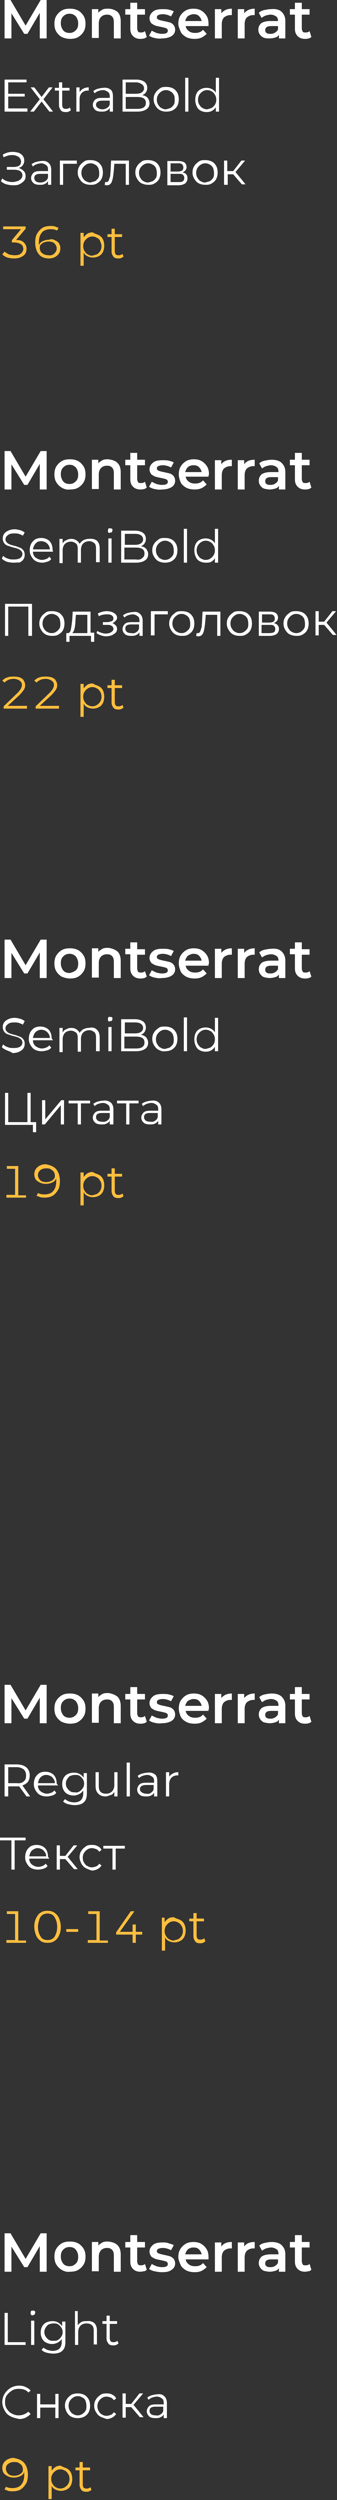 <?xml version="1.0" encoding="UTF-8"?> <!-- Generator: Adobe Illustrator 18.0.0, SVG Export Plug-In . SVG Version: 6.00 Build 0) --> <svg xmlns="http://www.w3.org/2000/svg" xmlns:xlink="http://www.w3.org/1999/xlink" id="Слой_1" x="0px" y="0px" viewBox="0 0 73.7 546.5" xml:space="preserve"><rect x="0" y="0" width="73.7" height="546.5" fill="#333333" stroke="none"/> <g> <g> <path fill="#FFFFFF" d="M8.7,8.4l0-5.6L6,7.4H5.3L2.5,2.9v5.5H1V0h1.3l3.3,5.6L8.9,0h1.3l0,8.4H8.7z"></path> <path fill="#FFFFFF" d="M13.5,8.1c-0.5-0.3-0.9-0.7-1.2-1.2s-0.4-1.1-0.4-1.7c0-0.6,0.1-1.2,0.4-1.7s0.7-0.9,1.2-1.2 c0.5-0.3,1.1-0.4,1.8-0.4c0.7,0,1.2,0.1,1.8,0.4c0.5,0.3,0.9,0.7,1.2,1.2c0.3,0.5,0.4,1.1,0.4,1.7c0,0.6-0.1,1.2-0.4,1.7 c-0.3,0.5-0.7,0.9-1.2,1.2c-0.5,0.3-1.1,0.4-1.8,0.4C14.6,8.5,14,8.3,13.5,8.1z M16.6,6.6c0.4-0.4,0.5-0.9,0.5-1.5 s-0.2-1.1-0.5-1.5c-0.4-0.4-0.8-0.6-1.4-0.6c-0.6,0-1,0.2-1.4,0.6c-0.4,0.4-0.5,0.9-0.5,1.5s0.2,1.1,0.5,1.5s0.8,0.6,1.4,0.6 C15.8,7.2,16.2,7,16.6,6.6z"></path> <path fill="#FFFFFF" d="M25.7,2.6c0.5,0.5,0.7,1.2,0.7,2.1v3.7h-1.5V4.9c0-0.6-0.1-1-0.4-1.3c-0.3-0.3-0.6-0.4-1.1-0.4 c-0.6,0-1,0.2-1.3,0.5s-0.5,0.8-0.5,1.4v3.2h-1.5V2h1.4v0.8c0.2-0.3,0.6-0.5,0.9-0.7c0.4-0.2,0.8-0.2,1.3-0.2 C24.5,1.9,25.2,2.2,25.7,2.6z"></path> <path fill="#FFFFFF" d="M32.1,8.1c-0.2,0.1-0.4,0.3-0.6,0.3c-0.3,0.1-0.5,0.1-0.8,0.1c-0.7,0-1.2-0.2-1.6-0.6 c-0.4-0.4-0.6-0.9-0.6-1.6V3.2h-1.1V2h1.1V0.6H30V2h1.7v1.2H30v3c0,0.3,0.1,0.5,0.2,0.7s0.4,0.2,0.7,0.2c0.3,0,0.6-0.1,0.8-0.3 L32.1,8.1z"></path> <path fill="#FFFFFF" d="M33.8,8.3c-0.5-0.1-0.9-0.3-1.2-0.5l0.6-1.1c0.3,0.2,0.6,0.3,1,0.5c0.4,0.1,0.8,0.2,1.2,0.2 c0.9,0,1.3-0.2,1.3-0.7c0-0.2-0.1-0.4-0.3-0.5s-0.6-0.2-1.1-0.3c-0.5-0.1-1-0.2-1.3-0.3c-0.3-0.1-0.6-0.3-0.9-0.5 c-0.2-0.3-0.4-0.6-0.4-1.1c0-0.6,0.3-1.1,0.8-1.5c0.5-0.4,1.2-0.5,2.1-0.5c0.4,0,0.9,0,1.3,0.1s0.8,0.2,1.1,0.4l-0.6,1.1 c-0.5-0.3-1.2-0.5-1.8-0.5c-0.4,0-0.8,0.1-1,0.2c-0.2,0.1-0.3,0.3-0.3,0.5c0,0.2,0.1,0.4,0.4,0.5c0.2,0.1,0.6,0.2,1.1,0.3 c0.5,0.1,0.9,0.2,1.3,0.3s0.6,0.3,0.8,0.5c0.2,0.2,0.4,0.6,0.4,1.1c0,0.6-0.3,1.1-0.8,1.4s-1.2,0.5-2.1,0.5 C34.8,8.5,34.3,8.4,33.8,8.3z"></path> <path fill="#FFFFFF" d="M45.6,5.7h-5c0.1,0.5,0.3,0.8,0.7,1.1s0.8,0.4,1.4,0.4c0.7,0,1.3-0.2,1.7-0.7l0.8,0.9 c-0.3,0.3-0.7,0.6-1.1,0.8c-0.4,0.2-0.9,0.3-1.5,0.3c-0.7,0-1.3-0.1-1.9-0.4c-0.5-0.3-1-0.7-1.2-1.2S39,5.8,39,5.2 c0-0.6,0.1-1.2,0.4-1.7c0.3-0.5,0.7-0.9,1.2-1.2c0.5-0.3,1.1-0.4,1.7-0.4c0.6,0,1.2,0.1,1.7,0.4c0.5,0.3,0.9,0.7,1.2,1.2 c0.3,0.5,0.4,1.1,0.4,1.7C45.6,5.3,45.6,5.5,45.6,5.7z M41.1,3.5c-0.3,0.3-0.5,0.7-0.6,1.1h3.6c-0.1-0.5-0.3-0.8-0.6-1.1 c-0.3-0.3-0.7-0.4-1.2-0.4C41.9,3.1,41.5,3.3,41.1,3.5z"></path> <path fill="#FFFFFF" d="M50.7,1.9v1.4c-0.1,0-0.2,0-0.3,0c-0.6,0-1,0.2-1.4,0.5c-0.3,0.3-0.5,0.8-0.5,1.5v3.1H47V2h1.4v0.9 C48.9,2.3,49.6,1.9,50.7,1.9z"></path> <path fill="#FFFFFF" d="M55.7,1.9v1.4c-0.1,0-0.2,0-0.3,0c-0.6,0-1,0.2-1.4,0.5c-0.3,0.3-0.5,0.8-0.5,1.5v3.1H52V2h1.4v0.9 C53.9,2.3,54.6,1.9,55.7,1.9z"></path> <path fill="#FFFFFF" d="M61.6,2.6c0.5,0.5,0.8,1.1,0.8,2v3.8h-1.4V7.6c-0.2,0.3-0.4,0.5-0.8,0.6c-0.3,0.1-0.8,0.2-1.2,0.2 S58,8.4,57.6,8.2c-0.4-0.2-0.6-0.4-0.8-0.7c-0.2-0.3-0.3-0.6-0.3-1c0-0.6,0.2-1,0.6-1.4c0.4-0.3,1.1-0.5,2-0.5h1.7V4.6 c0-0.4-0.1-0.8-0.4-1c-0.3-0.2-0.7-0.4-1.2-0.4c-0.4,0-0.7,0.1-1.1,0.2c-0.3,0.1-0.6,0.3-0.9,0.5l-0.6-1.1 c0.3-0.3,0.7-0.5,1.2-0.6c0.5-0.1,1-0.2,1.5-0.2C60.3,1.9,61.1,2.1,61.6,2.6z M60.2,7.1c0.3-0.2,0.5-0.4,0.6-0.7V5.7h-1.5 c-0.9,0-1.3,0.3-1.3,0.9c0,0.3,0.1,0.5,0.3,0.6c0.2,0.2,0.5,0.2,0.9,0.2C59.6,7.4,59.9,7.3,60.2,7.1z"></path> <path fill="#FFFFFF" d="M68.1,8.1c-0.2,0.1-0.4,0.3-0.6,0.3c-0.3,0.1-0.5,0.1-0.8,0.1c-0.7,0-1.2-0.2-1.6-0.6 c-0.4-0.4-0.6-0.9-0.6-1.6V3.2h-1.1V2h1.1V0.6h1.5V2h1.7v1.2h-1.7v3c0,0.3,0.1,0.5,0.2,0.7s0.4,0.2,0.7,0.2c0.3,0,0.6-0.1,0.8-0.3 L68.1,8.1z"></path> <path fill="#FFFFFF" d="M6,23.8v0.6H1v-7h4.8V18H1.8v2.5h3.6v0.6H1.8v2.6H6z"></path> <path fill="#FFFFFF" d="M10.8,24.4l-1.7-2.2l-1.7,2.2H6.6l2.1-2.7l-2-2.6h0.8l1.6,2.1l1.6-2.1h0.8l-2,2.6l2.1,2.7H10.8z"></path> <path fill="#FFFFFF" d="M15.5,24.1c-0.1,0.1-0.3,0.2-0.5,0.3c-0.2,0.1-0.4,0.1-0.6,0.1c-0.5,0-0.9-0.1-1.1-0.4s-0.4-0.6-0.4-1.1 v-3.2h-0.9v-0.6h0.9V18h0.7v1.2h1.6v0.6h-1.6v3.1c0,0.3,0.1,0.6,0.2,0.7c0.2,0.2,0.4,0.2,0.7,0.2c0.1,0,0.3,0,0.4-0.1 c0.1,0,0.3-0.1,0.4-0.2L15.5,24.1z"></path> <path fill="#FFFFFF" d="M18.2,19.4c0.3-0.2,0.7-0.3,1.2-0.3v0.7l-0.2,0c-0.6,0-1,0.2-1.3,0.5c-0.3,0.3-0.5,0.8-0.5,1.4v2.7h-0.7 v-5.3h0.7v1C17.7,19.8,17.9,19.5,18.2,19.4z"></path> <path fill="#FFFFFF" d="M24.2,19.6c0.4,0.3,0.5,0.9,0.5,1.5v3.3H24v-0.8c-0.2,0.3-0.4,0.5-0.7,0.6c-0.3,0.2-0.7,0.2-1.1,0.2 c-0.6,0-1.1-0.1-1.4-0.4c-0.3-0.3-0.5-0.6-0.5-1.1c0-0.4,0.2-0.8,0.5-1.1c0.3-0.3,0.8-0.4,1.5-0.4H24v-0.3c0-0.5-0.1-0.8-0.4-1 c-0.3-0.2-0.6-0.4-1.1-0.4c-0.3,0-0.7,0.1-1,0.2c-0.3,0.1-0.6,0.3-0.8,0.5l-0.3-0.5c0.3-0.2,0.6-0.4,1-0.5 c0.4-0.1,0.8-0.2,1.2-0.2C23.3,19.1,23.8,19.3,24.2,19.6z M23.4,23.6c0.3-0.2,0.5-0.4,0.6-0.8V22h-1.6c-0.9,0-1.4,0.3-1.4,0.9 c0,0.3,0.1,0.5,0.4,0.7s0.6,0.3,1,0.3C22.7,23.9,23.1,23.8,23.4,23.6z"></path> <path fill="#FFFFFF" d="M32.3,21.4c0.2,0.3,0.4,0.7,0.4,1.1c0,0.6-0.2,1.1-0.7,1.4c-0.4,0.3-1.1,0.5-2,0.5h-3.2v-7h3 c0.8,0,1.4,0.2,1.8,0.5c0.4,0.3,0.6,0.8,0.6,1.3c0,0.4-0.1,0.7-0.3,1c-0.2,0.3-0.5,0.5-0.8,0.6C31.7,20.9,32,21.1,32.3,21.4z M27.5,18v2.5h2.2c0.6,0,1-0.1,1.3-0.3c0.3-0.2,0.5-0.5,0.5-0.9c0-0.4-0.2-0.7-0.5-0.9S30.3,18,29.8,18H27.5z M31.4,23.5 c0.3-0.2,0.5-0.5,0.5-1c0-0.9-0.6-1.3-1.9-1.3h-2.5v2.6H30C30.6,23.8,31.1,23.7,31.4,23.5z"></path> <path fill="#FFFFFF" d="M35,24.1c-0.4-0.2-0.7-0.5-1-1s-0.4-0.9-0.4-1.4s0.1-1,0.4-1.4c0.2-0.4,0.6-0.7,1-1s0.9-0.3,1.4-0.3 c0.5,0,1,0.1,1.4,0.3c0.4,0.2,0.7,0.5,1,1c0.2,0.4,0.3,0.9,0.3,1.4s-0.1,1-0.3,1.4s-0.5,0.7-1,1c-0.4,0.2-0.9,0.3-1.4,0.3 C35.8,24.4,35.4,24.3,35,24.1z M37.3,23.6c0.3-0.2,0.5-0.4,0.7-0.7c0.2-0.3,0.2-0.7,0.2-1.1S38.2,21,38,20.7 c-0.2-0.3-0.4-0.6-0.7-0.7c-0.3-0.2-0.6-0.3-1-0.3c-0.4,0-0.7,0.1-1,0.3c-0.3,0.2-0.5,0.4-0.7,0.7c-0.2,0.3-0.3,0.7-0.3,1.1 s0.1,0.8,0.3,1.1c0.2,0.3,0.4,0.6,0.7,0.7c0.3,0.2,0.6,0.3,1,0.3C36.7,23.8,37,23.7,37.3,23.6z"></path> <path fill="#FFFFFF" d="M40.5,17h0.7v7.4h-0.7V17z"></path> <path fill="#FFFFFF" d="M47.9,17v7.4h-0.7v-1c-0.2,0.4-0.5,0.6-0.8,0.8s-0.7,0.3-1.2,0.3c-0.5,0-0.9-0.1-1.3-0.3 c-0.4-0.2-0.7-0.5-0.9-1c-0.2-0.4-0.3-0.9-0.3-1.4s0.1-1,0.3-1.4s0.5-0.7,0.9-0.9c0.4-0.2,0.8-0.3,1.3-0.3c0.4,0,0.8,0.1,1.2,0.3 c0.3,0.2,0.6,0.4,0.8,0.8V17H47.9z M46.3,23.6c0.3-0.2,0.5-0.4,0.7-0.7c0.2-0.3,0.3-0.7,0.3-1.1S47.2,21,47,20.7 c-0.2-0.3-0.4-0.6-0.7-0.7c-0.3-0.2-0.6-0.3-1-0.3c-0.4,0-0.7,0.1-1,0.3c-0.3,0.2-0.5,0.4-0.7,0.7c-0.2,0.3-0.3,0.7-0.3,1.1 s0.1,0.8,0.3,1.1c0.2,0.3,0.4,0.6,0.7,0.7c0.3,0.2,0.6,0.3,1,0.3C45.7,23.8,46,23.7,46.3,23.6z"></path> <path fill="#FFFFFF" d="M5.2,37.4c0.3,0.3,0.4,0.7,0.4,1.1c0,0.4-0.1,0.8-0.4,1.1s-0.6,0.5-1,0.7c-0.4,0.2-0.9,0.2-1.4,0.2 c-0.5,0-0.9-0.1-1.4-0.2c-0.4-0.1-0.9-0.4-1.2-0.7L0.5,39c0.3,0.3,0.7,0.5,1,0.6s0.8,0.2,1.2,0.2c0.4,0,0.7-0.1,1.1-0.2 c0.3-0.1,0.6-0.3,0.8-0.5c0.2-0.2,0.3-0.5,0.3-0.8c0-0.4-0.2-0.7-0.5-0.9S3.6,37.1,3,37.1H1.5v-0.6H3c0.5,0,0.9-0.1,1.2-0.3 c0.3-0.2,0.4-0.5,0.4-0.9c0-0.4-0.2-0.7-0.5-1c-0.4-0.2-0.8-0.4-1.3-0.4c-0.3,0-0.7,0-1,0.1c-0.3,0.1-0.7,0.2-1,0.4l-0.2-0.6 c0.7-0.4,1.4-0.6,2.2-0.6c0.5,0,0.9,0.1,1.3,0.2c0.4,0.2,0.7,0.4,0.9,0.7s0.3,0.6,0.3,1c0,0.4-0.1,0.7-0.3,1s-0.5,0.5-0.9,0.6 C4.6,36.9,4.9,37.1,5.2,37.4z"></path> <path fill="#FFFFFF" d="M10.6,35.6c0.4,0.3,0.6,0.9,0.6,1.5v3.3h-0.7v-0.8c-0.2,0.3-0.4,0.5-0.7,0.6c-0.3,0.2-0.7,0.2-1.1,0.2 c-0.6,0-1.1-0.1-1.4-0.4c-0.3-0.3-0.5-0.6-0.5-1.1c0-0.4,0.2-0.8,0.5-1.1s0.8-0.4,1.5-0.4h1.7v-0.3c0-0.5-0.1-0.8-0.4-1 c-0.3-0.2-0.6-0.4-1.1-0.4c-0.3,0-0.7,0.1-1,0.2c-0.3,0.1-0.6,0.3-0.8,0.5l-0.3-0.5c0.3-0.2,0.6-0.4,1-0.5 c0.4-0.1,0.8-0.2,1.2-0.2C9.8,35.1,10.3,35.3,10.6,35.6z M9.9,39.6c0.3-0.2,0.5-0.4,0.6-0.8V38H8.8c-0.9,0-1.3,0.3-1.3,0.9 c0,0.3,0.1,0.5,0.3,0.7s0.6,0.3,1,0.3C9.2,39.9,9.6,39.8,9.9,39.6z"></path> <path fill="#FFFFFF" d="M16.8,35.8h-3v4.6h-0.7v-5.3h3.7V35.8z"></path> <path fill="#FFFFFF" d="M18.4,40.1c-0.4-0.2-0.7-0.5-1-1s-0.4-0.9-0.4-1.4s0.1-1,0.4-1.4c0.2-0.4,0.6-0.7,1-1s0.9-0.3,1.4-0.3 c0.5,0,1,0.1,1.4,0.3s0.7,0.5,1,1c0.2,0.4,0.3,0.9,0.3,1.4s-0.1,1-0.3,1.4s-0.5,0.7-1,1s-0.9,0.3-1.4,0.3 C19.3,40.4,18.8,40.3,18.4,40.1z M20.8,39.6c0.3-0.2,0.5-0.4,0.7-0.7c0.2-0.3,0.2-0.7,0.2-1.1s-0.1-0.8-0.2-1.1 c-0.2-0.3-0.4-0.6-0.7-0.7c-0.3-0.2-0.6-0.3-1-0.3c-0.4,0-0.7,0.1-1,0.3c-0.3,0.2-0.5,0.4-0.7,0.7c-0.2,0.3-0.3,0.7-0.3,1.1 s0.1,0.8,0.3,1.1c0.2,0.3,0.4,0.6,0.7,0.7c0.3,0.2,0.6,0.3,1,0.3C20.1,39.8,20.5,39.7,20.8,39.6z"></path> <path fill="#FFFFFF" d="M28.2,35.1v5.3h-0.7v-4.6H25l-0.1,1.3c-0.1,1.1-0.2,1.9-0.4,2.5c-0.2,0.6-0.6,0.9-1.1,0.9 c-0.1,0-0.3,0-0.5-0.1l0.1-0.6c0.1,0,0.2,0,0.2,0c0.3,0,0.5-0.1,0.6-0.4c0.1-0.3,0.2-0.6,0.3-0.9c0-0.4,0.1-0.9,0.1-1.5l0.1-1.9 H28.2z"></path> <path fill="#FFFFFF" d="M31,40.1c-0.4-0.2-0.7-0.5-1-1s-0.4-0.9-0.4-1.4s0.1-1,0.4-1.4c0.2-0.4,0.6-0.7,1-1s0.9-0.3,1.4-0.3 c0.5,0,1,0.1,1.4,0.3s0.7,0.5,1,1c0.2,0.4,0.3,0.9,0.3,1.4s-0.1,1-0.3,1.4s-0.5,0.7-1,1s-0.9,0.3-1.4,0.3 C31.9,40.4,31.5,40.3,31,40.1z M33.4,39.6c0.3-0.2,0.5-0.4,0.7-0.7c0.2-0.3,0.2-0.7,0.2-1.1s-0.1-0.8-0.2-1.1 c-0.2-0.3-0.4-0.6-0.7-0.7c-0.3-0.2-0.6-0.3-1-0.3c-0.4,0-0.7,0.1-1,0.3c-0.3,0.2-0.5,0.4-0.7,0.7c-0.2,0.3-0.3,0.7-0.3,1.1 s0.1,0.8,0.3,1.1c0.2,0.3,0.4,0.6,0.7,0.7c0.3,0.2,0.6,0.3,1,0.3C32.8,39.8,33.1,39.7,33.4,39.6z"></path> <path fill="#FFFFFF" d="M41,39c0,0.5-0.2,0.8-0.5,1.1c-0.3,0.2-0.8,0.4-1.5,0.4h-2.4v-5.3h2.3c0.6,0,1.1,0.1,1.4,0.3 c0.3,0.2,0.5,0.6,0.5,1c0,0.3-0.1,0.5-0.2,0.7c-0.2,0.2-0.4,0.4-0.7,0.5C40.7,37.8,41,38.3,41,39z M37.3,37.5h1.6 c0.4,0,0.7-0.1,0.9-0.2s0.3-0.4,0.3-0.7s-0.1-0.5-0.3-0.7s-0.5-0.2-0.9-0.2h-1.6V37.5z M40,39.6c0.2-0.1,0.3-0.4,0.3-0.7 c0-0.3-0.1-0.5-0.3-0.7S39.5,38,39,38h-1.7v1.8H39C39.4,39.8,39.8,39.8,40,39.6z"></path> <path fill="#FFFFFF" d="M43.5,40.1c-0.4-0.2-0.7-0.5-1-1s-0.4-0.9-0.4-1.4s0.1-1,0.4-1.4c0.2-0.4,0.6-0.7,1-1s0.9-0.3,1.4-0.3 c0.5,0,1,0.1,1.4,0.3s0.7,0.5,1,1c0.2,0.4,0.3,0.9,0.3,1.4s-0.1,1-0.3,1.4s-0.5,0.7-1,1s-0.9,0.3-1.4,0.3 C44.4,40.4,43.9,40.3,43.5,40.1z M45.9,39.6c0.3-0.2,0.5-0.4,0.7-0.7c0.2-0.3,0.2-0.7,0.2-1.1s-0.1-0.8-0.2-1.1 c-0.2-0.3-0.4-0.6-0.7-0.7c-0.3-0.2-0.6-0.3-1-0.3c-0.4,0-0.7,0.1-1,0.3c-0.3,0.2-0.5,0.4-0.7,0.7c-0.2,0.3-0.3,0.7-0.3,1.1 s0.1,0.8,0.3,1.1c0.2,0.3,0.4,0.6,0.7,0.7c0.3,0.2,0.6,0.3,1,0.3C45.2,39.8,45.6,39.7,45.9,39.6z"></path> <path fill="#FFFFFF" d="M51,38.1h-1.2v2.3H49v-5.3h0.7v2.3H51l1.8-2.3h0.8l-2.1,2.5l2.2,2.7h-0.8L51,38.1z"></path> <path fill="#FFBF3F" d="M5.2,53c0.4,0.4,0.6,0.8,0.6,1.4c0,0.4-0.1,0.8-0.3,1.1C5.3,55.8,5,56,4.6,56.2s-0.9,0.3-1.5,0.3 c-0.6,0-1.1-0.1-1.5-0.2c-0.5-0.2-0.8-0.4-1.1-0.7L1,55c0.2,0.2,0.6,0.4,0.9,0.6c0.4,0.1,0.8,0.2,1.3,0.2c0.6,0,1.1-0.1,1.4-0.4 s0.5-0.6,0.5-1c0-0.4-0.2-0.8-0.5-1S3.8,53,3.1,53H2.6v-0.5l2-2.4H0.7v-0.6h4.9v0.5l-2.1,2.5C4.2,52.4,4.8,52.6,5.2,53z"></path> <path fill="#FFBF3F" d="M12,52.5c0.4,0.2,0.7,0.4,0.9,0.7c0.2,0.3,0.3,0.7,0.3,1.1c0,0.4-0.1,0.8-0.3,1.1 c-0.2,0.3-0.5,0.6-0.9,0.8c-0.4,0.2-0.8,0.3-1.3,0.3c-0.9,0-1.7-0.3-2.2-0.9C8,55,7.7,54.1,7.7,53c0-0.7,0.1-1.4,0.4-1.9 c0.3-0.5,0.7-1,1.2-1.3c0.5-0.3,1.1-0.4,1.8-0.4c0.3,0,0.6,0,0.9,0.1s0.5,0.2,0.8,0.3l-0.3,0.6c-0.4-0.2-0.8-0.3-1.4-0.3 c-0.5,0-1,0.1-1.4,0.3c-0.4,0.2-0.7,0.6-0.9,1c-0.2,0.4-0.3,1-0.3,1.6c0,0.2,0,0.3,0,0.6c0.2-0.4,0.4-0.7,0.9-0.9 c0.4-0.2,0.9-0.3,1.4-0.3C11.2,52.2,11.6,52.3,12,52.5z M11.9,55.4c0.3-0.3,0.5-0.6,0.5-1.1c0-0.4-0.2-0.8-0.5-1.1 c-0.3-0.3-0.8-0.4-1.3-0.4c-0.4,0-0.7,0.1-1,0.2c-0.3,0.1-0.5,0.3-0.7,0.5c-0.2,0.2-0.2,0.5-0.2,0.8c0,0.2,0.1,0.5,0.2,0.7 c0.1,0.2,0.4,0.4,0.7,0.6c0.3,0.1,0.6,0.2,1,0.2C11.2,55.9,11.6,55.7,11.9,55.4z"></path> <path fill="#FFBF3F" d="M21.6,51.4c0.4,0.2,0.7,0.5,0.9,0.9s0.3,0.9,0.3,1.4c0,0.5-0.1,1-0.3,1.4s-0.5,0.7-0.9,0.9 c-0.4,0.2-0.8,0.3-1.3,0.3c-0.4,0-0.8-0.1-1.2-0.3s-0.6-0.4-0.8-0.8v2.9h-0.7v-7.2h0.7v1c0.2-0.3,0.5-0.6,0.8-0.8s0.7-0.3,1.2-0.3 C20.7,51.1,21.2,51.2,21.6,51.4z M21.2,55.6c0.3-0.2,0.5-0.4,0.7-0.7c0.2-0.3,0.3-0.7,0.3-1.1S22,53,21.9,52.7s-0.4-0.6-0.7-0.7 c-0.3-0.2-0.6-0.3-1-0.3c-0.4,0-0.7,0.1-1,0.3c-0.3,0.2-0.5,0.4-0.7,0.7c-0.2,0.3-0.3,0.7-0.3,1.1s0.1,0.8,0.3,1.1 c0.2,0.3,0.4,0.6,0.7,0.7c0.3,0.2,0.6,0.3,1,0.3C20.5,55.8,20.9,55.7,21.2,55.6z"></path> <path fill="#FFBF3F" d="M27,56.1c-0.1,0.1-0.3,0.2-0.5,0.3c-0.2,0.1-0.4,0.1-0.6,0.1c-0.5,0-0.9-0.1-1.1-0.4s-0.4-0.6-0.4-1.1 v-3.2h-0.9v-0.6h0.9V50h0.7v1.2h1.6v0.6h-1.6v3.1c0,0.3,0.1,0.6,0.2,0.7c0.2,0.2,0.4,0.2,0.7,0.2c0.1,0,0.3,0,0.4-0.1 c0.1,0,0.3-0.1,0.4-0.2L27,56.1z"></path> </g> <g> <path fill="#FFFFFF" d="M8.7,107l0-5.6L6,106H5.3l-2.8-4.5v5.5H1v-8.4h1.3l3.3,5.6l3.3-5.6h1.3l0,8.4H8.7z"></path> <path fill="#FFFFFF" d="M13.5,106.6c-0.5-0.3-0.9-0.7-1.2-1.2s-0.4-1.1-0.4-1.7c0-0.6,0.1-1.2,0.4-1.7s0.7-0.9,1.2-1.2 c0.5-0.3,1.1-0.4,1.8-0.4c0.7,0,1.2,0.1,1.8,0.4c0.5,0.3,0.9,0.7,1.2,1.2c0.3,0.5,0.4,1.1,0.4,1.7c0,0.6-0.1,1.2-0.4,1.7 c-0.3,0.5-0.7,0.9-1.2,1.2c-0.5,0.3-1.1,0.4-1.8,0.4C14.6,107.1,14,106.9,13.5,106.6z M16.6,105.2c0.4-0.4,0.5-0.9,0.5-1.5 s-0.2-1.1-0.5-1.5c-0.4-0.4-0.8-0.6-1.4-0.6c-0.6,0-1,0.2-1.4,0.6c-0.4,0.4-0.5,0.9-0.5,1.5s0.2,1.1,0.5,1.5s0.8,0.6,1.4,0.6 C15.8,105.8,16.2,105.6,16.6,105.2z"></path> <path fill="#FFFFFF" d="M25.7,101.2c0.5,0.5,0.7,1.2,0.7,2.1v3.7h-1.5v-3.5c0-0.6-0.1-1-0.4-1.3c-0.3-0.3-0.6-0.4-1.1-0.4 c-0.6,0-1,0.2-1.3,0.5s-0.5,0.8-0.5,1.4v3.2h-1.5v-6.4h1.4v0.8c0.2-0.3,0.6-0.5,0.9-0.7c0.4-0.2,0.8-0.2,1.3-0.2 C24.5,100.5,25.2,100.7,25.7,101.2z"></path> <path fill="#FFFFFF" d="M32.1,106.6c-0.2,0.1-0.4,0.3-0.6,0.3c-0.3,0.1-0.5,0.1-0.8,0.1c-0.7,0-1.2-0.2-1.6-0.6 c-0.4-0.4-0.6-0.9-0.6-1.6v-3.1h-1.1v-1.2h1.1v-1.5H30v1.5h1.7v1.2H30v3c0,0.3,0.1,0.5,0.2,0.7s0.4,0.2,0.7,0.2 c0.3,0,0.6-0.1,0.8-0.3L32.1,106.6z"></path> <path fill="#FFFFFF" d="M33.8,106.9c-0.5-0.1-0.9-0.3-1.2-0.5l0.6-1.1c0.3,0.2,0.6,0.3,1,0.5c0.4,0.1,0.8,0.2,1.2,0.2 c0.9,0,1.3-0.2,1.3-0.7c0-0.2-0.1-0.4-0.3-0.5s-0.6-0.2-1.1-0.3c-0.5-0.1-1-0.2-1.3-0.3c-0.3-0.1-0.6-0.3-0.9-0.5 c-0.2-0.3-0.4-0.6-0.4-1.1c0-0.6,0.3-1.1,0.8-1.5c0.5-0.4,1.2-0.5,2.1-0.5c0.4,0,0.9,0,1.3,0.1s0.8,0.2,1.1,0.4l-0.6,1.1 c-0.5-0.3-1.2-0.5-1.8-0.5c-0.4,0-0.8,0.1-1,0.2c-0.2,0.1-0.3,0.3-0.3,0.5c0,0.2,0.1,0.4,0.4,0.5c0.2,0.1,0.6,0.2,1.1,0.3 c0.5,0.1,0.9,0.2,1.3,0.3s0.6,0.3,0.8,0.5c0.2,0.2,0.4,0.6,0.4,1.1c0,0.6-0.3,1.1-0.8,1.4s-1.2,0.5-2.1,0.5 C34.8,107.1,34.3,107,33.8,106.9z"></path> <path fill="#FFFFFF" d="M45.6,104.2h-5c0.1,0.5,0.3,0.8,0.7,1.1s0.8,0.4,1.4,0.4c0.7,0,1.3-0.2,1.7-0.7l0.8,0.9 c-0.3,0.3-0.7,0.6-1.1,0.8c-0.4,0.2-0.9,0.3-1.5,0.3c-0.7,0-1.3-0.1-1.9-0.4c-0.5-0.3-1-0.7-1.2-1.2s-0.4-1.1-0.4-1.7 c0-0.6,0.1-1.2,0.4-1.7c0.3-0.5,0.7-0.9,1.2-1.2c0.5-0.3,1.1-0.4,1.7-0.4c0.6,0,1.2,0.1,1.7,0.4c0.5,0.3,0.9,0.7,1.2,1.2 c0.3,0.5,0.4,1.1,0.4,1.7C45.6,103.9,45.6,104.1,45.6,104.2z M41.1,102.1c-0.3,0.3-0.5,0.7-0.6,1.1h3.6c-0.1-0.5-0.3-0.8-0.6-1.1 c-0.3-0.3-0.7-0.4-1.2-0.4C41.9,101.7,41.5,101.8,41.1,102.1z"></path> <path fill="#FFFFFF" d="M50.7,100.5v1.4c-0.1,0-0.2,0-0.3,0c-0.6,0-1,0.2-1.4,0.5c-0.3,0.3-0.5,0.8-0.5,1.5v3.1H47v-6.4h1.4v0.9 C48.9,100.8,49.6,100.5,50.7,100.5z"></path> <path fill="#FFFFFF" d="M55.7,100.5v1.4c-0.1,0-0.2,0-0.3,0c-0.6,0-1,0.2-1.4,0.5c-0.3,0.3-0.5,0.8-0.5,1.5v3.1H52v-6.4h1.4v0.9 C53.9,100.8,54.6,100.5,55.7,100.5z"></path> <path fill="#FFFFFF" d="M61.6,101.2c0.5,0.5,0.8,1.1,0.8,2v3.8h-1.4v-0.8c-0.2,0.3-0.4,0.5-0.8,0.6c-0.3,0.1-0.8,0.2-1.2,0.2 s-0.9-0.1-1.3-0.2c-0.4-0.2-0.6-0.4-0.8-0.7c-0.2-0.3-0.3-0.6-0.3-1c0-0.6,0.2-1,0.6-1.4c0.4-0.3,1.1-0.5,2-0.5h1.7v-0.1 c0-0.4-0.1-0.8-0.4-1c-0.3-0.2-0.7-0.4-1.2-0.4c-0.4,0-0.7,0.1-1.1,0.2c-0.3,0.1-0.6,0.3-0.9,0.5l-0.6-1.1 c0.3-0.3,0.7-0.5,1.2-0.6c0.5-0.1,1-0.2,1.5-0.2C60.3,100.5,61.1,100.7,61.6,101.2z M60.2,105.7c0.3-0.2,0.5-0.4,0.6-0.7v-0.7 h-1.5c-0.9,0-1.3,0.3-1.3,0.9c0,0.3,0.1,0.5,0.3,0.6c0.2,0.2,0.5,0.2,0.9,0.2C59.6,106,59.9,105.9,60.2,105.7z"></path> <path fill="#FFFFFF" d="M68.1,106.6c-0.2,0.1-0.4,0.3-0.6,0.3c-0.3,0.1-0.5,0.1-0.8,0.1c-0.7,0-1.2-0.2-1.6-0.6 c-0.4-0.4-0.6-0.9-0.6-1.6v-3.1h-1.1v-1.2h1.1v-1.5h1.5v1.5h1.7v1.2h-1.7v3c0,0.3,0.1,0.5,0.2,0.7s0.4,0.2,0.7,0.2 c0.3,0,0.6-0.1,0.8-0.3L68.1,106.6z"></path> <path fill="#FFFFFF" d="M1.5,122.8c-0.5-0.2-0.8-0.4-1.1-0.7l0.3-0.6c0.3,0.3,0.6,0.5,1,0.6c0.4,0.2,0.9,0.2,1.3,0.2 c0.6,0,1.1-0.1,1.4-0.3s0.5-0.5,0.5-0.9c0-0.3-0.1-0.5-0.3-0.7c-0.2-0.2-0.4-0.3-0.6-0.4c-0.2-0.1-0.6-0.2-1-0.3 c-0.5-0.1-0.9-0.3-1.3-0.4c-0.3-0.1-0.6-0.3-0.8-0.6c-0.2-0.3-0.3-0.6-0.3-1c0-0.4,0.1-0.7,0.3-1s0.5-0.5,0.9-0.7s0.9-0.3,1.4-0.3 c0.4,0,0.8,0.1,1.2,0.2s0.7,0.3,1,0.5L5,117.1c-0.3-0.2-0.6-0.3-0.9-0.4c-0.3-0.1-0.7-0.1-1-0.1c-0.6,0-1.1,0.1-1.4,0.4 c-0.3,0.2-0.5,0.5-0.5,0.9c0,0.3,0.1,0.5,0.3,0.7s0.4,0.3,0.6,0.4c0.3,0.1,0.6,0.2,1,0.3c0.5,0.1,0.9,0.3,1.2,0.4 c0.3,0.1,0.6,0.3,0.8,0.6c0.2,0.2,0.3,0.6,0.3,1c0,0.4-0.1,0.7-0.3,1c-0.2,0.3-0.5,0.5-0.9,0.7C4,122.9,3.5,123,3,123 C2.4,123,1.9,122.9,1.5,122.8z"></path> <path fill="#FFFFFF" d="M11.6,120.6H7.2c0,0.5,0.2,1,0.6,1.3c0.4,0.3,0.9,0.5,1.4,0.5c0.3,0,0.6-0.1,0.9-0.2 c0.3-0.1,0.5-0.3,0.7-0.5l0.4,0.5c-0.2,0.3-0.5,0.5-0.9,0.6S9.7,123,9.3,123c-0.5,0-1-0.1-1.4-0.3c-0.4-0.2-0.7-0.5-1-1 s-0.4-0.9-0.4-1.4s0.1-1,0.3-1.4c0.2-0.4,0.5-0.7,0.9-1c0.4-0.2,0.8-0.3,1.3-0.3c0.5,0,0.9,0.1,1.3,0.3s0.7,0.5,0.9,0.9 c0.2,0.4,0.3,0.9,0.3,1.4L11.6,120.6z M7.8,118.8c-0.3,0.3-0.5,0.7-0.6,1.3h3.7c0-0.5-0.2-0.9-0.6-1.3c-0.3-0.3-0.8-0.5-1.3-0.5 C8.6,118.3,8.1,118.4,7.8,118.8z"></path> <path fill="#FFFFFF" d="M21.2,118.2c0.4,0.4,0.6,0.9,0.6,1.7v3H21v-3c0-0.5-0.1-1-0.4-1.2s-0.6-0.4-1.1-0.4c-0.5,0-1,0.2-1.3,0.5 c-0.3,0.3-0.5,0.8-0.5,1.4v2.8h-0.7v-3c0-0.5-0.1-1-0.4-1.2s-0.6-0.4-1.1-0.4c-0.5,0-1,0.2-1.3,0.5c-0.3,0.3-0.5,0.8-0.5,1.4v2.8 h-0.7v-5.3h0.7v1c0.2-0.3,0.4-0.6,0.8-0.7c0.3-0.2,0.7-0.3,1.1-0.3c0.4,0,0.8,0.1,1.1,0.3c0.3,0.2,0.6,0.5,0.7,0.8 c0.2-0.3,0.5-0.6,0.8-0.8c0.4-0.2,0.8-0.3,1.2-0.3C20.3,117.7,20.8,117.9,21.2,118.2z"></path> <path fill="#FFFFFF" d="M23.7,116.4c-0.1-0.1-0.1-0.2-0.1-0.4c0-0.1,0-0.2,0.1-0.4s0.2-0.1,0.4-0.1c0.1,0,0.3,0,0.4,0.1 c0.1,0.1,0.1,0.2,0.1,0.3c0,0.1-0.1,0.3-0.1,0.4c-0.1,0.1-0.2,0.1-0.4,0.1C23.9,116.6,23.8,116.5,23.7,116.4z M23.7,117.7h0.7v5.3 h-0.7V117.7z"></path> <path fill="#FFFFFF" d="M32,120c0.2,0.3,0.4,0.7,0.4,1.1c0,0.6-0.2,1.1-0.7,1.4c-0.4,0.3-1.1,0.5-2,0.5h-3.2v-7h3 c0.8,0,1.4,0.2,1.8,0.5c0.4,0.3,0.6,0.8,0.6,1.3c0,0.4-0.1,0.7-0.3,1s-0.5,0.5-0.8,0.6C31.4,119.5,31.7,119.7,32,120z M27.3,116.6 v2.5h2.2c0.6,0,1-0.1,1.3-0.3c0.3-0.2,0.5-0.5,0.5-0.9c0-0.4-0.2-0.7-0.5-0.9s-0.7-0.3-1.3-0.3H27.3z M31.1,122 c0.3-0.2,0.5-0.5,0.5-1c0-0.9-0.6-1.3-1.9-1.3h-2.5v2.6h2.5C30.4,122.4,30.8,122.3,31.1,122z"></path> <path fill="#FFFFFF" d="M34.7,122.7c-0.4-0.2-0.7-0.5-1-1s-0.4-0.9-0.4-1.4s0.1-1,0.4-1.4c0.2-0.4,0.6-0.7,1-1s0.9-0.3,1.4-0.3 c0.5,0,1,0.1,1.4,0.3c0.4,0.2,0.7,0.5,1,1c0.2,0.4,0.3,0.9,0.3,1.4s-0.1,1-0.3,1.4s-0.5,0.7-1,1c-0.4,0.2-0.9,0.3-1.4,0.3 C35.6,123,35.1,122.9,34.7,122.7z M37.1,122.1c0.3-0.2,0.5-0.4,0.7-0.7c0.2-0.3,0.2-0.7,0.2-1.1s-0.1-0.8-0.2-1.1 c-0.2-0.3-0.4-0.6-0.7-0.7c-0.3-0.2-0.6-0.3-1-0.3c-0.4,0-0.7,0.1-1,0.3c-0.3,0.2-0.5,0.4-0.7,0.7c-0.2,0.3-0.3,0.7-0.3,1.1 s0.1,0.8,0.3,1.1c0.2,0.3,0.4,0.6,0.7,0.7c0.3,0.2,0.6,0.3,1,0.3C36.4,122.4,36.8,122.3,37.1,122.1z"></path> <path fill="#FFFFFF" d="M40.2,115.6h0.7v7.4h-0.7V115.6z"></path> <path fill="#FFFFFF" d="M47.7,115.6v7.4H47v-1c-0.2,0.4-0.5,0.6-0.8,0.8S45.4,123,45,123c-0.5,0-0.9-0.1-1.3-0.3 c-0.4-0.2-0.7-0.5-0.9-1c-0.2-0.4-0.3-0.9-0.3-1.4s0.1-1,0.3-1.4s0.5-0.7,0.9-0.9c0.4-0.2,0.8-0.3,1.3-0.3c0.4,0,0.8,0.1,1.2,0.3 c0.3,0.2,0.6,0.4,0.8,0.8v-3.2H47.7z M46,122.1c0.3-0.2,0.5-0.4,0.7-0.7c0.2-0.3,0.3-0.7,0.3-1.1s-0.1-0.8-0.3-1.1 c-0.2-0.3-0.4-0.6-0.7-0.7c-0.3-0.2-0.6-0.3-1-0.3c-0.4,0-0.7,0.1-1,0.3c-0.3,0.2-0.5,0.4-0.7,0.7c-0.2,0.3-0.3,0.7-0.3,1.1 s0.1,0.8,0.3,1.1c0.2,0.3,0.4,0.6,0.7,0.7c0.3,0.2,0.6,0.3,1,0.3C45.4,122.4,45.7,122.3,46,122.1z"></path> <path fill="#FFFFFF" d="M7,132v7H6.2v-6.4H1.8v6.4H1.1v-7H7z"></path> <path fill="#FFFFFF" d="M10,138.7c-0.4-0.2-0.7-0.5-1-1s-0.4-0.9-0.4-1.4s0.1-1,0.4-1.4c0.2-0.4,0.6-0.7,1-1s0.9-0.3,1.4-0.3 c0.5,0,1,0.1,1.4,0.3s0.7,0.5,1,1c0.2,0.4,0.3,0.9,0.3,1.4s-0.1,1-0.3,1.4s-0.5,0.7-1,1s-0.9,0.3-1.4,0.3 C10.8,139,10.4,138.9,10,138.7z M12.3,138.1c0.3-0.2,0.5-0.4,0.7-0.7c0.2-0.3,0.2-0.7,0.2-1.1s-0.1-0.8-0.2-1.1 c-0.2-0.3-0.4-0.6-0.7-0.7c-0.3-0.2-0.6-0.3-1-0.3c-0.4,0-0.7,0.1-1,0.3c-0.3,0.2-0.5,0.4-0.7,0.7c-0.2,0.3-0.3,0.7-0.3,1.1 s0.1,0.8,0.3,1.1c0.2,0.3,0.4,0.6,0.7,0.7c0.3,0.2,0.6,0.3,1,0.3C11.7,138.4,12,138.3,12.3,138.1z"></path> <path fill="#FFFFFF" d="M20.6,138.4v1.9h-0.7V139h-4.7v1.3h-0.7v-1.9h0.3c0.4,0,0.6-0.3,0.7-0.8s0.2-1.2,0.3-2.1l0.1-1.8h3.9v4.6 H20.6z M16.3,137.4c-0.1,0.5-0.3,0.8-0.5,1h3.3v-4h-2.5l-0.1,1.2C16.5,136.3,16.4,136.9,16.3,137.4z"></path> <path fill="#FFFFFF" d="M25.3,136.7c0.2,0.2,0.3,0.5,0.3,0.8s-0.1,0.6-0.3,0.8c-0.2,0.2-0.5,0.4-0.9,0.6c-0.4,0.1-0.8,0.2-1.2,0.2 c-0.4,0-0.8-0.1-1.1-0.2s-0.7-0.3-1-0.5l0.2-0.5c0.2,0.2,0.5,0.3,0.8,0.4c0.3,0.1,0.6,0.2,1,0.2c0.5,0,0.9-0.1,1.2-0.3 c0.3-0.2,0.5-0.4,0.5-0.7c0-0.3-0.1-0.5-0.4-0.7c-0.3-0.2-0.6-0.2-1-0.2h-0.9V136h0.9c0.4,0,0.7-0.1,1-0.2s0.4-0.4,0.4-0.6 c0-0.3-0.1-0.5-0.4-0.7c-0.3-0.2-0.6-0.2-1.1-0.2c-0.6,0-1.1,0.1-1.7,0.4l-0.2-0.6c0.6-0.3,1.3-0.5,2-0.5c0.4,0,0.8,0.1,1.1,0.2 c0.3,0.1,0.6,0.3,0.8,0.5c0.2,0.2,0.3,0.5,0.3,0.7c0,0.3-0.1,0.5-0.3,0.7c-0.2,0.2-0.4,0.4-0.7,0.5 C24.8,136.3,25.1,136.5,25.3,136.7z"></path> <path fill="#FFFFFF" d="M30.6,134.2c0.4,0.3,0.6,0.9,0.6,1.5v3.3h-0.7v-0.8c-0.2,0.3-0.4,0.5-0.7,0.6c-0.3,0.2-0.7,0.2-1.1,0.2 c-0.6,0-1.1-0.1-1.4-0.4c-0.3-0.3-0.5-0.6-0.5-1.1c0-0.4,0.2-0.8,0.5-1.1s0.8-0.4,1.5-0.4h1.7v-0.3c0-0.5-0.1-0.8-0.4-1 c-0.3-0.2-0.6-0.4-1.1-0.4c-0.3,0-0.7,0.1-1,0.2c-0.3,0.1-0.6,0.3-0.8,0.5l-0.3-0.5c0.3-0.2,0.6-0.4,1-0.5 c0.4-0.1,0.8-0.2,1.2-0.2C29.7,133.7,30.2,133.8,30.6,134.2z M29.8,138.2c0.3-0.2,0.5-0.4,0.6-0.8v-0.9h-1.7 c-0.9,0-1.3,0.3-1.3,0.9c0,0.3,0.1,0.5,0.3,0.7s0.6,0.3,1,0.3C29.2,138.5,29.5,138.4,29.8,138.2z"></path> <path fill="#FFFFFF" d="M36.8,134.3h-3v4.6H33v-5.3h3.7V134.3z"></path> <path fill="#FFFFFF" d="M38.4,138.7c-0.4-0.2-0.7-0.5-1-1s-0.4-0.9-0.4-1.4s0.1-1,0.4-1.4c0.2-0.4,0.6-0.7,1-1s0.9-0.3,1.4-0.3 c0.5,0,1,0.1,1.4,0.3s0.7,0.5,1,1c0.2,0.4,0.3,0.9,0.3,1.4s-0.1,1-0.3,1.4s-0.5,0.7-1,1s-0.9,0.3-1.4,0.3 C39.2,139,38.8,138.9,38.4,138.7z M40.7,138.1c0.3-0.2,0.5-0.4,0.7-0.7c0.2-0.3,0.2-0.7,0.2-1.1s-0.1-0.8-0.2-1.1 c-0.2-0.3-0.4-0.6-0.7-0.7c-0.3-0.2-0.6-0.3-1-0.3c-0.4,0-0.7,0.1-1,0.3c-0.3,0.2-0.5,0.4-0.7,0.7c-0.2,0.3-0.3,0.7-0.3,1.1 s0.1,0.8,0.3,1.1c0.2,0.3,0.4,0.6,0.7,0.7c0.3,0.2,0.6,0.3,1,0.3C40.1,138.4,40.4,138.3,40.7,138.1z"></path> <path fill="#FFFFFF" d="M48.2,133.7v5.3h-0.7v-4.6H45l-0.1,1.3c-0.1,1.1-0.2,1.9-0.4,2.5c-0.2,0.6-0.6,0.9-1.1,0.9 c-0.1,0-0.3,0-0.5-0.1l0.1-0.6c0.1,0,0.2,0,0.2,0c0.3,0,0.5-0.1,0.6-0.4c0.1-0.3,0.2-0.6,0.3-0.9c0-0.4,0.1-0.9,0.1-1.5l0.1-1.9 H48.2z"></path> <path fill="#FFFFFF" d="M51,138.7c-0.4-0.2-0.7-0.5-1-1s-0.4-0.9-0.4-1.4s0.1-1,0.4-1.4c0.2-0.4,0.6-0.7,1-1s0.9-0.3,1.4-0.3 c0.5,0,1,0.1,1.4,0.3s0.7,0.5,1,1c0.2,0.4,0.3,0.9,0.3,1.4s-0.1,1-0.3,1.4s-0.5,0.7-1,1s-0.9,0.3-1.4,0.3 C51.9,139,51.4,138.9,51,138.7z M53.4,138.1c0.3-0.2,0.5-0.4,0.7-0.7c0.2-0.3,0.2-0.7,0.2-1.1s-0.1-0.8-0.2-1.1 c-0.2-0.3-0.4-0.6-0.7-0.7c-0.3-0.2-0.6-0.3-1-0.3c-0.4,0-0.7,0.1-1,0.3c-0.3,0.2-0.5,0.4-0.7,0.7c-0.2,0.3-0.3,0.7-0.3,1.1 s0.1,0.8,0.3,1.1c0.2,0.3,0.4,0.6,0.7,0.7c0.3,0.2,0.6,0.3,1,0.3C52.8,138.4,53.1,138.3,53.4,138.1z"></path> <path fill="#FFFFFF" d="M61,137.5c0,0.5-0.2,0.8-0.5,1.1c-0.3,0.2-0.8,0.4-1.5,0.4h-2.4v-5.3h2.3c0.6,0,1.1,0.1,1.4,0.3 c0.3,0.2,0.5,0.6,0.5,1c0,0.3-0.1,0.5-0.2,0.7c-0.2,0.2-0.4,0.4-0.7,0.5C60.6,136.4,61,136.8,61,137.5z M57.3,136.1h1.6 c0.4,0,0.7-0.1,0.9-0.2s0.3-0.4,0.3-0.7s-0.1-0.5-0.3-0.7s-0.5-0.2-0.9-0.2h-1.6V136.1z M59.9,138.2c0.2-0.1,0.3-0.4,0.3-0.7 c0-0.3-0.1-0.5-0.3-0.7s-0.5-0.2-1-0.2h-1.7v1.8h1.7C59.4,138.4,59.7,138.3,59.9,138.2z"></path> <path fill="#FFFFFF" d="M63.4,138.7c-0.4-0.2-0.7-0.5-1-1s-0.4-0.9-0.4-1.4s0.1-1,0.4-1.4c0.2-0.4,0.6-0.7,1-1s0.9-0.3,1.4-0.3 c0.5,0,1,0.1,1.4,0.3s0.7,0.5,1,1c0.2,0.4,0.3,0.9,0.3,1.4s-0.1,1-0.3,1.4s-0.5,0.7-1,1s-0.9,0.3-1.4,0.3 C64.3,139,63.9,138.9,63.4,138.7z M65.8,138.1c0.3-0.2,0.5-0.4,0.7-0.7c0.2-0.3,0.2-0.7,0.2-1.1s-0.1-0.8-0.2-1.1 c-0.2-0.3-0.4-0.6-0.7-0.7c-0.3-0.2-0.6-0.3-1-0.3c-0.4,0-0.7,0.1-1,0.3c-0.3,0.2-0.5,0.4-0.7,0.7c-0.2,0.3-0.3,0.7-0.3,1.1 s0.1,0.8,0.3,1.1c0.2,0.3,0.4,0.6,0.7,0.7c0.3,0.2,0.6,0.3,1,0.3C65.2,138.4,65.5,138.3,65.8,138.1z"></path> <path fill="#FFFFFF" d="M70.9,136.6h-1.2v2.3H69v-5.3h0.7v2.3h1.2l1.8-2.3h0.8l-2.1,2.5l2.2,2.7h-0.8L70.9,136.6z"></path> <path fill="#FFBF3F" d="M5.9,154.3v0.6H0.8v-0.5l3-2.9c0.4-0.4,0.6-0.7,0.8-1c0.1-0.3,0.2-0.5,0.2-0.8c0-0.4-0.2-0.7-0.5-0.9 c-0.3-0.2-0.7-0.4-1.3-0.4c-0.9,0-1.5,0.3-2,0.8l-0.5-0.4c0.3-0.3,0.6-0.6,1.1-0.7c0.4-0.2,0.9-0.2,1.5-0.2c0.5,0,1,0.1,1.3,0.2 c0.4,0.2,0.7,0.4,0.8,0.7c0.2,0.3,0.3,0.6,0.3,1c0,0.4-0.1,0.7-0.3,1c-0.2,0.3-0.5,0.7-1,1.2l-2.5,2.3H5.9z"></path> <path fill="#FFBF3F" d="M12.9,154.3v0.6H7.8v-0.5l3-2.9c0.4-0.4,0.6-0.7,0.8-1c0.1-0.3,0.2-0.5,0.2-0.8c0-0.4-0.2-0.7-0.5-0.9 c-0.3-0.2-0.7-0.4-1.3-0.4c-0.9,0-1.5,0.3-2,0.8l-0.5-0.4c0.3-0.3,0.6-0.6,1.1-0.7c0.4-0.2,0.9-0.2,1.5-0.2c0.5,0,1,0.1,1.3,0.2 c0.4,0.2,0.7,0.4,0.8,0.7c0.2,0.3,0.3,0.6,0.3,1c0,0.4-0.1,0.7-0.3,1c-0.2,0.3-0.5,0.7-1,1.2l-2.5,2.3H12.9z"></path> <path fill="#FFBF3F" d="M21.6,150c0.4,0.2,0.7,0.5,0.9,0.9s0.3,0.9,0.3,1.4c0,0.5-0.1,1-0.3,1.4s-0.5,0.7-0.9,0.9 c-0.4,0.2-0.8,0.3-1.3,0.3c-0.4,0-0.8-0.1-1.2-0.3s-0.6-0.4-0.8-0.8v2.9h-0.7v-7.2h0.7v1c0.2-0.3,0.5-0.6,0.8-0.8s0.7-0.3,1.2-0.3 C20.7,149.7,21.2,149.8,21.6,150z M21.2,154.1c0.3-0.2,0.5-0.4,0.7-0.7c0.2-0.3,0.3-0.7,0.3-1.1s-0.1-0.8-0.3-1.1 s-0.4-0.6-0.7-0.7c-0.3-0.2-0.6-0.3-1-0.3c-0.4,0-0.7,0.1-1,0.3c-0.3,0.2-0.5,0.4-0.7,0.7c-0.2,0.3-0.3,0.7-0.3,1.1 s0.1,0.8,0.3,1.1c0.2,0.3,0.4,0.6,0.7,0.7c0.3,0.2,0.6,0.3,1,0.3C20.5,154.4,20.9,154.3,21.2,154.1z"></path> <path fill="#FFBF3F" d="M27,154.7c-0.1,0.1-0.3,0.2-0.5,0.3c-0.2,0.1-0.4,0.1-0.6,0.1c-0.5,0-0.9-0.1-1.1-0.4s-0.4-0.6-0.4-1.1 v-3.2h-0.9v-0.6h0.9v-1.2h0.7v1.2h1.6v0.6h-1.6v3.1c0,0.3,0.1,0.6,0.2,0.7c0.2,0.2,0.4,0.2,0.7,0.2c0.1,0,0.3,0,0.4-0.1 c0.1,0,0.3-0.1,0.4-0.2L27,154.7z"></path> </g> <g> <path fill="#FFFFFF" d="M8.7,213.8l0-5.6L6,212.8H5.3l-2.8-4.5v5.5H1v-8.4h1.3l3.3,5.6l3.3-5.6h1.3l0,8.4H8.7z"></path> <path fill="#FFFFFF" d="M13.5,213.5c-0.5-0.3-0.9-0.7-1.2-1.2s-0.4-1.1-0.4-1.7c0-0.6,0.1-1.2,0.4-1.7s0.7-0.9,1.2-1.2 c0.5-0.3,1.1-0.4,1.8-0.4c0.7,0,1.2,0.1,1.8,0.4c0.5,0.3,0.9,0.7,1.2,1.2c0.3,0.5,0.4,1.1,0.4,1.7c0,0.6-0.1,1.2-0.4,1.7 c-0.3,0.5-0.7,0.9-1.2,1.2c-0.5,0.3-1.1,0.4-1.8,0.4C14.6,213.9,14,213.7,13.5,213.5z M16.6,212.1c0.4-0.4,0.5-0.9,0.5-1.5 s-0.2-1.1-0.5-1.5c-0.4-0.4-0.8-0.6-1.4-0.6c-0.6,0-1,0.2-1.4,0.6c-0.4,0.4-0.5,0.9-0.5,1.5s0.2,1.1,0.5,1.5s0.8,0.6,1.4,0.6 C15.8,212.6,16.2,212.4,16.6,212.1z"></path> <path fill="#FFFFFF" d="M25.7,208c0.5,0.5,0.7,1.2,0.7,2.1v3.7h-1.5v-3.5c0-0.6-0.1-1-0.4-1.3c-0.3-0.3-0.6-0.4-1.1-0.4 c-0.6,0-1,0.2-1.3,0.5s-0.5,0.8-0.5,1.4v3.2h-1.5v-6.4h1.4v0.8c0.2-0.3,0.6-0.5,0.9-0.7c0.4-0.2,0.8-0.2,1.3-0.2 C24.5,207.3,25.2,207.6,25.7,208z"></path> <path fill="#FFFFFF" d="M32.1,213.5c-0.2,0.1-0.4,0.3-0.6,0.3c-0.3,0.1-0.5,0.1-0.8,0.1c-0.7,0-1.2-0.2-1.6-0.6 c-0.4-0.4-0.6-0.9-0.6-1.6v-3.1h-1.1v-1.2h1.1V206H30v1.5h1.7v1.2H30v3c0,0.3,0.1,0.5,0.2,0.7s0.4,0.2,0.7,0.2 c0.3,0,0.6-0.1,0.8-0.3L32.1,213.5z"></path> <path fill="#FFFFFF" d="M33.8,213.7c-0.5-0.1-0.9-0.3-1.2-0.5l0.6-1.1c0.3,0.2,0.6,0.3,1,0.5c0.4,0.1,0.8,0.2,1.2,0.2 c0.9,0,1.3-0.2,1.3-0.7c0-0.2-0.1-0.4-0.3-0.5s-0.6-0.2-1.1-0.3c-0.5-0.1-1-0.2-1.3-0.3c-0.3-0.1-0.6-0.3-0.9-0.5 c-0.2-0.3-0.4-0.6-0.4-1.1c0-0.6,0.3-1.1,0.8-1.5c0.5-0.4,1.2-0.5,2.1-0.5c0.4,0,0.9,0,1.3,0.1s0.8,0.2,1.1,0.4l-0.6,1.1 c-0.5-0.3-1.2-0.5-1.8-0.5c-0.4,0-0.8,0.1-1,0.2c-0.2,0.1-0.3,0.3-0.3,0.5c0,0.2,0.1,0.4,0.4,0.5c0.2,0.1,0.6,0.2,1.1,0.3 c0.5,0.1,0.9,0.2,1.3,0.3s0.6,0.3,0.8,0.5c0.2,0.2,0.4,0.6,0.4,1.1c0,0.6-0.3,1.1-0.8,1.4s-1.2,0.5-2.1,0.5 C34.8,213.9,34.3,213.8,33.8,213.7z"></path> <path fill="#FFFFFF" d="M45.6,211.1h-5c0.1,0.5,0.3,0.8,0.7,1.1s0.8,0.4,1.4,0.4c0.7,0,1.3-0.2,1.7-0.7l0.8,0.9 c-0.3,0.3-0.7,0.6-1.1,0.8c-0.4,0.2-0.9,0.3-1.5,0.3c-0.7,0-1.3-0.1-1.9-0.4c-0.5-0.3-1-0.7-1.2-1.2s-0.4-1.1-0.4-1.7 c0-0.6,0.1-1.2,0.4-1.7c0.3-0.5,0.7-0.9,1.2-1.2c0.5-0.3,1.1-0.4,1.7-0.4c0.6,0,1.2,0.1,1.7,0.4c0.5,0.3,0.9,0.7,1.2,1.2 c0.3,0.5,0.4,1.1,0.4,1.7C45.6,210.7,45.6,210.9,45.6,211.1z M41.1,208.9c-0.3,0.3-0.5,0.7-0.6,1.1h3.6c-0.1-0.5-0.3-0.8-0.6-1.1 c-0.3-0.3-0.7-0.4-1.2-0.4C41.9,208.5,41.5,208.7,41.1,208.9z"></path> <path fill="#FFFFFF" d="M50.7,207.3v1.4c-0.1,0-0.2,0-0.3,0c-0.6,0-1,0.2-1.4,0.5c-0.3,0.3-0.5,0.8-0.5,1.5v3.1H47v-6.4h1.4v0.9 C48.9,207.7,49.6,207.3,50.7,207.3z"></path> <path fill="#FFFFFF" d="M55.7,207.3v1.4c-0.1,0-0.2,0-0.3,0c-0.6,0-1,0.2-1.4,0.5c-0.3,0.3-0.5,0.8-0.5,1.5v3.1H52v-6.4h1.4v0.9 C53.9,207.7,54.6,207.3,55.7,207.3z"></path> <path fill="#FFFFFF" d="M61.6,208c0.5,0.5,0.8,1.1,0.8,2v3.8h-1.4V213c-0.2,0.3-0.4,0.5-0.8,0.6c-0.3,0.1-0.8,0.2-1.2,0.2 s-0.9-0.1-1.3-0.2c-0.4-0.2-0.6-0.4-0.8-0.7c-0.2-0.3-0.3-0.6-0.3-1c0-0.6,0.2-1,0.6-1.4c0.4-0.3,1.1-0.5,2-0.5h1.7V210 c0-0.4-0.1-0.8-0.4-1c-0.3-0.2-0.7-0.4-1.2-0.4c-0.4,0-0.7,0.1-1.1,0.2c-0.3,0.1-0.6,0.3-0.9,0.5l-0.6-1.1 c0.3-0.3,0.7-0.5,1.2-0.6c0.5-0.1,1-0.2,1.5-0.2C60.3,207.3,61.1,207.5,61.6,208z M60.2,212.5c0.3-0.2,0.5-0.4,0.6-0.7v-0.7h-1.5 c-0.9,0-1.3,0.3-1.3,0.9c0,0.3,0.1,0.5,0.3,0.6c0.2,0.2,0.5,0.2,0.9,0.2C59.6,212.8,59.9,212.7,60.2,212.5z"></path> <path fill="#FFFFFF" d="M68.1,213.5c-0.2,0.1-0.4,0.3-0.6,0.3c-0.3,0.1-0.5,0.1-0.8,0.1c-0.7,0-1.2-0.2-1.6-0.6 c-0.4-0.4-0.6-0.9-0.6-1.6v-3.1h-1.1v-1.2h1.1V206h1.5v1.5h1.7v1.2h-1.7v3c0,0.3,0.1,0.5,0.2,0.7s0.4,0.2,0.7,0.2 c0.3,0,0.6-0.1,0.8-0.3L68.1,213.5z"></path> <path fill="#FFFFFF" d="M1.5,229.6c-0.5-0.2-0.8-0.4-1.1-0.7l0.3-0.6c0.3,0.3,0.6,0.5,1,0.6c0.4,0.2,0.9,0.2,1.3,0.2 c0.6,0,1.1-0.1,1.4-0.3s0.5-0.5,0.5-0.9c0-0.3-0.1-0.5-0.3-0.7c-0.2-0.2-0.4-0.3-0.6-0.4c-0.2-0.1-0.6-0.2-1-0.3 c-0.5-0.1-0.9-0.3-1.3-0.4c-0.3-0.1-0.6-0.3-0.8-0.6c-0.2-0.3-0.3-0.6-0.3-1c0-0.4,0.1-0.7,0.3-1s0.5-0.5,0.9-0.7s0.9-0.3,1.4-0.3 c0.4,0,0.8,0.1,1.2,0.2s0.7,0.3,1,0.5L5,224c-0.3-0.2-0.6-0.3-0.9-0.4c-0.3-0.1-0.7-0.1-1-0.1c-0.6,0-1.1,0.1-1.4,0.4 c-0.3,0.2-0.5,0.5-0.5,0.9c0,0.3,0.1,0.5,0.3,0.7s0.4,0.3,0.6,0.4c0.3,0.1,0.6,0.2,1,0.3c0.5,0.1,0.9,0.3,1.2,0.4 c0.3,0.1,0.6,0.3,0.8,0.6c0.2,0.2,0.3,0.6,0.3,1c0,0.4-0.1,0.7-0.3,1c-0.2,0.3-0.5,0.5-0.9,0.7c-0.4,0.2-0.9,0.3-1.5,0.3 C2.4,229.9,1.9,229.8,1.5,229.6z"></path> <path fill="#FFFFFF" d="M11.6,227.4H7.2c0,0.5,0.2,1,0.6,1.3c0.4,0.3,0.9,0.5,1.4,0.5c0.3,0,0.6-0.1,0.9-0.2 c0.3-0.1,0.5-0.3,0.7-0.5l0.4,0.5c-0.2,0.3-0.5,0.5-0.9,0.6s-0.7,0.2-1.2,0.2c-0.5,0-1-0.1-1.4-0.3c-0.4-0.2-0.7-0.5-1-1 s-0.4-0.9-0.4-1.4s0.1-1,0.3-1.4c0.2-0.4,0.5-0.7,0.9-1c0.4-0.2,0.8-0.3,1.3-0.3c0.5,0,0.9,0.1,1.3,0.3s0.7,0.5,0.9,0.9 c0.2,0.4,0.3,0.9,0.3,1.4L11.6,227.4z M7.8,225.6c-0.3,0.3-0.5,0.7-0.6,1.3h3.7c0-0.5-0.2-0.9-0.6-1.3c-0.3-0.3-0.8-0.5-1.3-0.5 C8.6,225.1,8.1,225.3,7.8,225.6z"></path> <path fill="#FFFFFF" d="M21.2,225.1c0.4,0.4,0.6,0.9,0.6,1.7v3H21v-3c0-0.5-0.1-1-0.4-1.2s-0.6-0.4-1.1-0.4c-0.5,0-1,0.2-1.3,0.5 c-0.3,0.3-0.5,0.8-0.5,1.4v2.8h-0.7v-3c0-0.5-0.1-1-0.4-1.2s-0.6-0.4-1.1-0.4c-0.5,0-1,0.2-1.3,0.5c-0.3,0.3-0.5,0.8-0.5,1.4v2.8 h-0.7v-5.3h0.7v1c0.2-0.3,0.4-0.6,0.8-0.7c0.3-0.2,0.7-0.3,1.1-0.3c0.4,0,0.8,0.1,1.1,0.3c0.3,0.2,0.6,0.5,0.7,0.8 c0.2-0.3,0.5-0.6,0.8-0.8c0.4-0.2,0.8-0.3,1.2-0.3C20.3,224.5,20.8,224.7,21.2,225.1z"></path> <path fill="#FFFFFF" d="M23.7,223.2c-0.1-0.1-0.1-0.2-0.1-0.4c0-0.1,0-0.2,0.1-0.4s0.2-0.1,0.4-0.1c0.1,0,0.3,0,0.4,0.1 c0.1,0.1,0.1,0.2,0.1,0.3c0,0.1-0.1,0.3-0.1,0.4c-0.1,0.1-0.2,0.1-0.4,0.1C23.9,223.4,23.8,223.3,23.7,223.2z M23.7,224.5h0.7v5.3 h-0.7V224.5z"></path> <path fill="#FFFFFF" d="M32,226.8c0.2,0.3,0.4,0.7,0.4,1.1c0,0.6-0.2,1.1-0.7,1.4c-0.4,0.3-1.1,0.5-2,0.5h-3.2v-7h3 c0.8,0,1.4,0.2,1.8,0.5c0.4,0.3,0.6,0.8,0.6,1.3c0,0.4-0.1,0.7-0.3,1s-0.5,0.5-0.8,0.6C31.4,226.3,31.7,226.5,32,226.8z M27.3,223.4v2.5h2.2c0.6,0,1-0.1,1.3-0.3c0.3-0.2,0.5-0.5,0.5-0.9c0-0.4-0.2-0.7-0.5-0.9s-0.7-0.3-1.3-0.3H27.3z M31.1,228.9 c0.3-0.2,0.5-0.5,0.5-1c0-0.9-0.6-1.3-1.9-1.3h-2.5v2.6h2.5C30.4,229.2,30.8,229.1,31.1,228.9z"></path> <path fill="#FFFFFF" d="M34.7,229.5c-0.4-0.2-0.7-0.5-1-1s-0.4-0.9-0.4-1.4s0.1-1,0.4-1.4c0.2-0.4,0.6-0.7,1-1s0.9-0.3,1.4-0.3 c0.5,0,1,0.1,1.4,0.3c0.4,0.2,0.7,0.5,1,1c0.2,0.4,0.3,0.9,0.3,1.4s-0.1,1-0.3,1.4s-0.5,0.7-1,1c-0.4,0.2-0.9,0.3-1.4,0.3 C35.6,229.9,35.1,229.7,34.7,229.5z M37.1,229c0.3-0.2,0.5-0.4,0.7-0.7c0.2-0.3,0.2-0.7,0.2-1.1s-0.1-0.8-0.2-1.1 c-0.2-0.3-0.4-0.6-0.7-0.7c-0.3-0.2-0.6-0.3-1-0.3c-0.4,0-0.7,0.1-1,0.3c-0.3,0.2-0.5,0.4-0.7,0.7c-0.2,0.3-0.3,0.7-0.3,1.1 s0.1,0.8,0.3,1.1c0.2,0.3,0.4,0.6,0.7,0.7c0.3,0.2,0.6,0.3,1,0.3C36.4,229.2,36.8,229.1,37.1,229z"></path> <path fill="#FFFFFF" d="M40.2,222.4h0.7v7.4h-0.7V222.4z"></path> <path fill="#FFFFFF" d="M47.7,222.4v7.4H47v-1c-0.2,0.4-0.5,0.6-0.8,0.8s-0.7,0.3-1.2,0.3c-0.5,0-0.9-0.1-1.3-0.3 c-0.4-0.2-0.7-0.5-0.9-1c-0.2-0.4-0.3-0.9-0.3-1.4s0.1-1,0.3-1.4s0.5-0.7,0.9-0.9c0.4-0.2,0.8-0.3,1.3-0.3c0.4,0,0.8,0.1,1.2,0.3 c0.3,0.2,0.6,0.4,0.8,0.8v-3.2H47.7z M46,229c0.3-0.2,0.5-0.4,0.7-0.7c0.2-0.3,0.3-0.7,0.3-1.1s-0.1-0.8-0.3-1.1 c-0.2-0.3-0.4-0.6-0.7-0.7c-0.3-0.2-0.6-0.3-1-0.3c-0.4,0-0.7,0.1-1,0.3c-0.3,0.2-0.5,0.4-0.7,0.7c-0.2,0.3-0.3,0.7-0.3,1.1 s0.1,0.8,0.3,1.1c0.2,0.3,0.4,0.6,0.7,0.7c0.3,0.2,0.6,0.3,1,0.3C45.4,229.2,45.7,229.1,46,229z"></path> <path fill="#FFFFFF" d="M7.9,245.2v2.3H7.2v-1.6H1.1v-7h0.7v6.4H6v-6.4h0.7v6.4H7.9z"></path> <path fill="#FFFFFF" d="M9.2,240.5h0.7v4.2l3.5-4.2H14v5.3h-0.7v-4.2l-3.5,4.2H9.2V240.5z"></path> <path fill="#FFFFFF" d="M19.7,241.2h-2v4.6H17v-4.6h-2v-0.6h4.7V241.2z"></path> <path fill="#FFFFFF" d="M24.2,241c0.4,0.3,0.6,0.9,0.6,1.5v3.3H24V245c-0.2,0.3-0.4,0.5-0.7,0.6c-0.3,0.2-0.7,0.2-1.1,0.2 c-0.6,0-1.1-0.1-1.4-0.4c-0.3-0.3-0.5-0.6-0.5-1.1c0-0.4,0.2-0.8,0.5-1.1s0.8-0.4,1.5-0.4H24v-0.3c0-0.5-0.1-0.8-0.4-1 c-0.3-0.2-0.6-0.4-1.1-0.4c-0.3,0-0.7,0.1-1,0.2c-0.3,0.1-0.6,0.3-0.8,0.5l-0.3-0.5c0.3-0.2,0.6-0.4,1-0.5 c0.4-0.1,0.8-0.2,1.2-0.2C23.3,240.5,23.8,240.7,24.2,241z M23.4,245c0.3-0.2,0.5-0.4,0.6-0.8v-0.9h-1.7c-0.9,0-1.3,0.3-1.3,0.9 c0,0.3,0.1,0.5,0.3,0.7s0.6,0.3,1,0.3C22.7,245.3,23.1,245.2,23.4,245z"></path> <path fill="#FFFFFF" d="M30.3,241.2h-2v4.6h-0.7v-4.6h-2v-0.6h4.7V241.2z"></path> <path fill="#FFFFFF" d="M34.7,241c0.4,0.3,0.6,0.9,0.6,1.5v3.3h-0.7V245c-0.2,0.3-0.4,0.5-0.7,0.6c-0.3,0.2-0.7,0.2-1.1,0.2 c-0.6,0-1.1-0.1-1.4-0.4c-0.3-0.3-0.5-0.6-0.5-1.1c0-0.4,0.2-0.8,0.5-1.1s0.8-0.4,1.5-0.4h1.7v-0.3c0-0.5-0.1-0.8-0.4-1 c-0.3-0.2-0.6-0.4-1.1-0.4c-0.3,0-0.7,0.1-1,0.2c-0.3,0.1-0.6,0.3-0.8,0.5l-0.3-0.5c0.3-0.2,0.6-0.4,1-0.5 c0.4-0.1,0.8-0.2,1.2-0.2C33.8,240.5,34.4,240.7,34.7,241z M33.9,245c0.3-0.2,0.5-0.4,0.6-0.8v-0.9h-1.7c-0.9,0-1.3,0.3-1.3,0.9 c0,0.3,0.1,0.5,0.3,0.7c0.2,0.2,0.6,0.3,1,0.3C33.3,245.3,33.6,245.2,33.9,245z"></path> <path fill="#FFBF3F" d="M5.7,261.2v0.6H1.4v-0.6h1.9v-5.7H1.5v-0.6H4v6.4H5.7z"></path> <path fill="#FFBF3F" d="M12.3,255.6c0.5,0.6,0.8,1.5,0.8,2.6c0,0.7-0.1,1.4-0.4,1.9c-0.3,0.5-0.7,1-1.2,1.3 c-0.5,0.3-1.1,0.4-1.8,0.4c-0.3,0-0.6,0-0.9-0.1c-0.3-0.1-0.5-0.2-0.8-0.3l0.3-0.6c0.4,0.2,0.8,0.3,1.4,0.3c0.5,0,1-0.1,1.4-0.3 c0.4-0.2,0.7-0.6,0.9-1c0.2-0.4,0.3-1,0.3-1.6c0-0.2,0-0.4,0-0.6c-0.2,0.4-0.4,0.7-0.9,0.9c-0.4,0.2-0.9,0.3-1.4,0.3 c-0.5,0-0.9-0.1-1.3-0.3c-0.4-0.2-0.7-0.4-0.9-0.7c-0.2-0.3-0.3-0.7-0.3-1.1c0-0.4,0.1-0.8,0.3-1.1c0.2-0.3,0.5-0.6,0.9-0.8 c0.4-0.2,0.8-0.3,1.3-0.3C11,254.7,11.8,255,12.3,255.6z M11.1,258.2c0.3-0.1,0.5-0.3,0.7-0.5c0.2-0.2,0.2-0.5,0.2-0.8 c0-0.2-0.1-0.5-0.2-0.7c-0.1-0.2-0.4-0.4-0.7-0.6s-0.6-0.2-1-0.2c-0.5,0-0.9,0.1-1.3,0.4c-0.3,0.3-0.5,0.6-0.5,1.1 c0,0.4,0.2,0.8,0.5,1.1c0.3,0.3,0.8,0.4,1.3,0.4C10.5,258.4,10.9,258.3,11.1,258.2z"></path> <path fill="#FFBF3F" d="M21.6,256.8c0.4,0.2,0.7,0.5,0.9,0.9s0.3,0.9,0.3,1.4c0,0.5-0.1,1-0.3,1.4s-0.5,0.7-0.9,0.9 c-0.4,0.2-0.8,0.3-1.3,0.3c-0.4,0-0.8-0.1-1.2-0.3s-0.6-0.4-0.8-0.8v2.9h-0.7v-7.2h0.7v1c0.2-0.3,0.5-0.6,0.8-0.8s0.7-0.3,1.2-0.3 C20.7,256.5,21.2,256.6,21.6,256.8z M21.2,261c0.3-0.2,0.5-0.4,0.7-0.7c0.2-0.3,0.3-0.7,0.3-1.1s-0.1-0.8-0.3-1.1 s-0.4-0.6-0.7-0.7c-0.3-0.2-0.6-0.3-1-0.3c-0.4,0-0.7,0.1-1,0.3c-0.3,0.2-0.5,0.4-0.7,0.7c-0.2,0.3-0.3,0.7-0.3,1.1 s0.1,0.8,0.3,1.1c0.2,0.3,0.4,0.6,0.7,0.7c0.3,0.2,0.6,0.3,1,0.3C20.5,261.2,20.9,261.1,21.2,261z"></path> <path fill="#FFBF3F" d="M27,261.5c-0.1,0.1-0.3,0.2-0.5,0.3c-0.2,0.1-0.4,0.1-0.6,0.1c-0.5,0-0.9-0.1-1.1-0.4s-0.4-0.6-0.4-1.1 v-3.2h-0.9v-0.6h0.9v-1.2h0.7v1.2h1.6v0.6h-1.6v3.1c0,0.3,0.1,0.6,0.2,0.7c0.2,0.2,0.4,0.2,0.7,0.2c0.1,0,0.3,0,0.4-0.1 c0.1,0,0.3-0.1,0.4-0.2L27,261.5z"></path> </g> <g> <path fill="#FFFFFF" d="M8.7,376.7l0-5.6L6,375.7H5.3l-2.8-4.5v5.5H1v-8.4h1.3l3.3,5.6l3.3-5.6h1.3l0,8.4H8.7z"></path> <path fill="#FFFFFF" d="M13.5,376.4c-0.5-0.3-0.9-0.7-1.2-1.2s-0.4-1.1-0.4-1.7c0-0.6,0.1-1.2,0.4-1.7s0.7-0.9,1.2-1.2 c0.5-0.3,1.1-0.4,1.8-0.4c0.7,0,1.2,0.1,1.8,0.4c0.5,0.3,0.9,0.7,1.2,1.2c0.3,0.5,0.4,1.1,0.4,1.7c0,0.6-0.1,1.2-0.4,1.7 c-0.3,0.5-0.7,0.9-1.2,1.2c-0.5,0.3-1.1,0.4-1.8,0.4C14.6,376.8,14,376.6,13.5,376.4z M16.6,374.9c0.4-0.4,0.5-0.9,0.5-1.5 s-0.2-1.1-0.5-1.5c-0.4-0.4-0.8-0.6-1.4-0.6c-0.6,0-1,0.2-1.4,0.6c-0.4,0.4-0.5,0.9-0.5,1.5s0.2,1.1,0.5,1.5s0.8,0.6,1.4,0.6 C15.8,375.5,16.2,375.3,16.6,374.9z"></path> <path fill="#FFFFFF" d="M25.7,370.9c0.5,0.5,0.7,1.2,0.7,2.1v3.7h-1.5v-3.5c0-0.6-0.1-1-0.4-1.3c-0.3-0.3-0.6-0.4-1.1-0.4 c-0.6,0-1,0.2-1.3,0.5s-0.5,0.8-0.5,1.4v3.2h-1.5v-6.4h1.4v0.8c0.2-0.3,0.6-0.5,0.9-0.7c0.4-0.2,0.8-0.2,1.3-0.2 C24.5,370.2,25.2,370.5,25.7,370.9z"></path> <path fill="#FFFFFF" d="M32.1,376.4c-0.2,0.1-0.4,0.3-0.6,0.3c-0.3,0.1-0.5,0.1-0.8,0.1c-0.7,0-1.2-0.2-1.6-0.6 c-0.4-0.4-0.6-0.9-0.6-1.6v-3.1h-1.1v-1.2h1.1v-1.5H30v1.5h1.7v1.2H30v3c0,0.3,0.1,0.5,0.2,0.7s0.4,0.2,0.7,0.2 c0.3,0,0.6-0.1,0.8-0.3L32.1,376.4z"></path> <path fill="#FFFFFF" d="M33.8,376.6c-0.5-0.1-0.9-0.3-1.2-0.5l0.6-1.1c0.3,0.2,0.6,0.3,1,0.5c0.4,0.1,0.8,0.2,1.2,0.2 c0.9,0,1.3-0.2,1.3-0.7c0-0.2-0.1-0.4-0.3-0.5s-0.6-0.2-1.1-0.3c-0.5-0.1-1-0.2-1.3-0.3c-0.3-0.1-0.6-0.3-0.9-0.5 c-0.2-0.3-0.4-0.6-0.4-1.1c0-0.6,0.3-1.1,0.8-1.5c0.5-0.4,1.2-0.5,2.1-0.5c0.4,0,0.9,0,1.3,0.1s0.8,0.2,1.1,0.4l-0.6,1.1 c-0.5-0.3-1.2-0.5-1.8-0.5c-0.4,0-0.8,0.1-1,0.2c-0.2,0.1-0.3,0.3-0.3,0.5c0,0.2,0.1,0.4,0.4,0.5c0.2,0.1,0.6,0.2,1.1,0.3 c0.5,0.1,0.9,0.2,1.3,0.3s0.6,0.3,0.8,0.5c0.2,0.2,0.4,0.6,0.4,1.1c0,0.6-0.3,1.1-0.8,1.4s-1.2,0.5-2.1,0.5 C34.8,376.8,34.3,376.7,33.8,376.6z"></path> <path fill="#FFFFFF" d="M45.6,374h-5c0.1,0.5,0.3,0.8,0.7,1.1s0.8,0.4,1.4,0.4c0.7,0,1.3-0.2,1.7-0.7l0.8,0.9 c-0.3,0.3-0.7,0.6-1.1,0.8c-0.4,0.2-0.9,0.3-1.5,0.3c-0.7,0-1.3-0.1-1.9-0.4c-0.5-0.3-1-0.7-1.2-1.2s-0.4-1.1-0.4-1.7 c0-0.6,0.1-1.2,0.4-1.7c0.3-0.5,0.7-0.9,1.2-1.2c0.5-0.3,1.1-0.4,1.7-0.4c0.6,0,1.2,0.1,1.7,0.4c0.5,0.3,0.9,0.7,1.2,1.2 c0.3,0.5,0.4,1.1,0.4,1.7C45.6,373.6,45.6,373.8,45.6,374z M41.1,371.8c-0.3,0.3-0.5,0.7-0.6,1.1h3.6c-0.1-0.5-0.3-0.8-0.6-1.1 c-0.3-0.3-0.7-0.4-1.2-0.4C41.9,371.4,41.5,371.6,41.1,371.8z"></path> <path fill="#FFFFFF" d="M50.7,370.2v1.4c-0.1,0-0.2,0-0.3,0c-0.6,0-1,0.2-1.4,0.5c-0.3,0.3-0.5,0.8-0.5,1.5v3.1H47v-6.4h1.4v0.9 C48.9,370.6,49.6,370.2,50.7,370.2z"></path> <path fill="#FFFFFF" d="M55.7,370.2v1.4c-0.1,0-0.2,0-0.3,0c-0.6,0-1,0.2-1.4,0.5c-0.3,0.3-0.5,0.8-0.5,1.5v3.1H52v-6.4h1.4v0.9 C53.9,370.6,54.6,370.2,55.7,370.2z"></path> <path fill="#FFFFFF" d="M61.6,370.9c0.5,0.5,0.8,1.1,0.8,2v3.8h-1.4v-0.8c-0.2,0.3-0.4,0.5-0.8,0.6c-0.3,0.1-0.8,0.2-1.2,0.2 s-0.9-0.1-1.3-0.2c-0.4-0.2-0.6-0.4-0.8-0.7c-0.2-0.3-0.3-0.6-0.3-1c0-0.6,0.2-1,0.6-1.4c0.4-0.3,1.1-0.5,2-0.5h1.7v-0.1 c0-0.4-0.1-0.8-0.4-1c-0.3-0.2-0.7-0.4-1.2-0.4c-0.4,0-0.7,0.1-1.1,0.2c-0.3,0.1-0.6,0.3-0.9,0.5l-0.6-1.1 c0.3-0.3,0.7-0.5,1.2-0.6c0.5-0.1,1-0.2,1.5-0.2C60.3,370.2,61.1,370.4,61.6,370.9z M60.2,375.4c0.3-0.2,0.5-0.4,0.6-0.7V374h-1.5 c-0.9,0-1.3,0.3-1.3,0.9c0,0.3,0.1,0.5,0.3,0.6c0.2,0.2,0.5,0.2,0.9,0.2C59.6,375.7,59.9,375.6,60.2,375.4z"></path> <path fill="#FFFFFF" d="M68.1,376.4c-0.2,0.1-0.4,0.3-0.6,0.3c-0.3,0.1-0.5,0.1-0.8,0.1c-0.7,0-1.2-0.2-1.6-0.6 c-0.4-0.4-0.6-0.9-0.6-1.6v-3.1h-1.1v-1.2h1.1v-1.5h1.5v1.5h1.7v1.2h-1.7v3c0,0.3,0.1,0.5,0.2,0.7s0.4,0.2,0.7,0.2 c0.3,0,0.6-0.1,0.8-0.3L68.1,376.4z"></path> <path fill="#FFFFFF" d="M5.8,392.7l-1.6-2.2c-0.2,0-0.4,0-0.6,0H1.8v2.2H1v-7h2.6c0.9,0,1.6,0.2,2.1,0.6c0.5,0.4,0.8,1,0.8,1.8 c0,0.5-0.1,1-0.4,1.4c-0.3,0.4-0.7,0.6-1.2,0.8l1.7,2.4H5.8z M5.2,389.4c0.4-0.3,0.5-0.7,0.5-1.3c0-0.6-0.2-1-0.5-1.3 c-0.4-0.3-0.9-0.5-1.6-0.5H1.8v3.5h1.9C4.3,389.9,4.9,389.7,5.2,389.4z"></path> <path fill="#FFFFFF" d="M12.7,390.3H8.3c0,0.5,0.2,1,0.6,1.3c0.4,0.3,0.9,0.5,1.4,0.5c0.3,0,0.6-0.1,0.9-0.2 c0.3-0.1,0.5-0.3,0.7-0.5l0.4,0.5c-0.2,0.3-0.5,0.5-0.9,0.6s-0.7,0.2-1.2,0.2c-0.5,0-1-0.1-1.4-0.3c-0.4-0.2-0.7-0.5-1-1 s-0.4-0.9-0.4-1.4s0.1-1,0.3-1.4c0.2-0.4,0.5-0.7,0.9-1c0.4-0.2,0.8-0.3,1.3-0.3c0.5,0,0.9,0.1,1.3,0.3s0.7,0.5,0.9,0.9 c0.2,0.4,0.3,0.9,0.3,1.4L12.7,390.3z M8.9,388.5c-0.3,0.3-0.5,0.7-0.6,1.3H12c0-0.5-0.2-0.9-0.6-1.3c-0.3-0.3-0.8-0.5-1.3-0.5 C9.6,388,9.2,388.2,8.9,388.5z"></path> <path fill="#FFFFFF" d="M19,387.4v4.6c0,0.9-0.2,1.6-0.7,2c-0.4,0.4-1.1,0.6-2,0.6c-0.5,0-0.9-0.1-1.4-0.2 c-0.4-0.1-0.8-0.3-1.1-0.6l0.4-0.5c0.3,0.2,0.6,0.4,0.9,0.5s0.7,0.2,1.1,0.2c0.7,0,1.2-0.2,1.5-0.5c0.3-0.3,0.5-0.8,0.5-1.4v-0.7 c-0.2,0.3-0.5,0.6-0.9,0.8c-0.4,0.2-0.8,0.3-1.2,0.3c-0.5,0-0.9-0.1-1.3-0.3s-0.7-0.5-0.9-0.9s-0.3-0.8-0.3-1.3 c0-0.5,0.1-0.9,0.3-1.3s0.5-0.7,0.9-0.9s0.9-0.3,1.4-0.3c0.4,0,0.9,0.1,1.2,0.3c0.4,0.2,0.6,0.4,0.9,0.8v-1H19z M17.4,391.6 c0.3-0.2,0.5-0.4,0.7-0.7c0.2-0.3,0.3-0.6,0.3-1c0-0.4-0.1-0.7-0.3-1s-0.4-0.5-0.7-0.7c-0.3-0.2-0.6-0.2-1-0.2 c-0.4,0-0.7,0.1-1,0.2s-0.5,0.4-0.7,0.7c-0.2,0.3-0.3,0.6-0.3,1c0,0.4,0.1,0.7,0.3,1c0.2,0.3,0.4,0.5,0.7,0.7 c0.3,0.2,0.6,0.2,1,0.2C16.7,391.9,17.1,391.8,17.4,391.6z"></path> <path fill="#FFFFFF" d="M25.7,387.4v5.3h-0.7v-1c-0.2,0.3-0.4,0.6-0.8,0.7s-0.7,0.3-1.1,0.3c-0.7,0-1.2-0.2-1.6-0.6 c-0.4-0.4-0.6-0.9-0.6-1.7v-3h0.7v3c0,0.6,0.1,1,0.4,1.3s0.7,0.4,1.2,0.4c0.6,0,1-0.2,1.3-0.5c0.3-0.3,0.5-0.8,0.5-1.4v-2.8H25.7z "></path> <path fill="#FFFFFF" d="M27.7,385.3h0.7v7.4h-0.7V385.3z"></path> <path fill="#FFFFFF" d="M33.9,387.9c0.4,0.3,0.5,0.9,0.5,1.5v3.3h-0.7v-0.8c-0.2,0.3-0.4,0.5-0.7,0.6c-0.3,0.2-0.7,0.2-1.1,0.2 c-0.6,0-1.1-0.1-1.4-0.4c-0.3-0.3-0.5-0.6-0.5-1.1c0-0.4,0.2-0.8,0.5-1.1c0.3-0.3,0.8-0.4,1.5-0.4h1.7v-0.3c0-0.5-0.1-0.8-0.4-1 c-0.3-0.2-0.6-0.4-1.1-0.4c-0.3,0-0.7,0.1-1,0.2c-0.3,0.1-0.6,0.3-0.8,0.5l-0.3-0.5c0.3-0.2,0.6-0.4,1-0.5 c0.4-0.1,0.8-0.2,1.2-0.2C33,387.4,33.5,387.6,33.9,387.9z M33,391.9c0.3-0.2,0.5-0.4,0.6-0.8v-0.9H32c-0.9,0-1.4,0.3-1.4,0.9 c0,0.3,0.1,0.5,0.4,0.7s0.6,0.3,1,0.3C32.4,392.2,32.8,392.1,33,391.9z"></path> <path fill="#FFFFFF" d="M37.8,387.7c0.3-0.2,0.7-0.3,1.2-0.3v0.7l-0.2,0c-0.6,0-1,0.2-1.3,0.5c-0.3,0.3-0.5,0.8-0.5,1.4v2.7h-0.7 v-5.3H37v1C37.2,388.1,37.4,387.9,37.8,387.7z"></path> <path fill="#FFFFFF" d="M5.6,402.3H3.2v6.4H2.5v-6.4H0v-0.6h5.6V402.3z"></path> <path fill="#FFFFFF" d="M10.8,406.3H6.4c0,0.5,0.2,1,0.6,1.3c0.4,0.3,0.9,0.5,1.4,0.5c0.3,0,0.6-0.1,0.9-0.2 c0.3-0.1,0.5-0.3,0.7-0.5l0.4,0.5c-0.2,0.3-0.5,0.5-0.9,0.6s-0.7,0.2-1.2,0.2c-0.5,0-1-0.1-1.4-0.3c-0.4-0.2-0.7-0.5-1-1 s-0.4-0.9-0.4-1.4s0.1-1,0.3-1.4c0.2-0.4,0.5-0.7,0.9-1c0.4-0.2,0.8-0.3,1.3-0.3c0.5,0,0.9,0.1,1.3,0.3s0.7,0.5,0.9,0.9 c0.2,0.4,0.3,0.9,0.3,1.4L10.8,406.3z M7,404.5c-0.3,0.3-0.5,0.7-0.6,1.3h3.7c0-0.5-0.2-0.9-0.6-1.3c-0.3-0.3-0.8-0.5-1.3-0.5 C7.8,404,7.4,404.2,7,404.5z"></path> <path fill="#FFFFFF" d="M14.3,406.4h-1.2v2.3h-0.7v-5.3h0.7v2.3h1.2l1.8-2.3h0.8l-2.1,2.5l2.2,2.7h-0.8L14.3,406.4z"></path> <path fill="#FFFFFF" d="M18.8,408.4c-0.4-0.2-0.7-0.5-1-1c-0.2-0.4-0.4-0.9-0.4-1.4s0.1-1,0.4-1.4c0.2-0.4,0.6-0.7,1-1 s0.9-0.3,1.4-0.3c0.5,0,0.9,0.1,1.2,0.3c0.4,0.2,0.6,0.4,0.8,0.8l-0.5,0.4c-0.2-0.3-0.4-0.5-0.7-0.6c-0.3-0.1-0.6-0.2-0.9-0.2 c-0.4,0-0.7,0.1-1,0.3c-0.3,0.2-0.5,0.4-0.7,0.7c-0.2,0.3-0.3,0.7-0.3,1.1c0,0.4,0.1,0.8,0.3,1.1s0.4,0.6,0.7,0.7 c0.3,0.2,0.6,0.3,1,0.3c0.3,0,0.6-0.1,0.9-0.2c0.3-0.1,0.5-0.3,0.7-0.6l0.5,0.4c-0.2,0.3-0.5,0.6-0.9,0.8s-0.8,0.3-1.2,0.3 C19.7,408.8,19.2,408.6,18.8,408.4z"></path> <path fill="#FFFFFF" d="M27.3,404.1h-2v4.6h-0.7v-4.6h-2v-0.6h4.7V404.1z"></path> <path fill="#FFBF3F" d="M5.7,424.1v0.6H1.4v-0.6h1.9v-5.7H1.5v-0.6H4v6.4H5.7z"></path> <path fill="#FFBF3F" d="M8.9,424.3c-0.4-0.3-0.8-0.7-1-1.2c-0.2-0.5-0.4-1.2-0.4-1.9s0.1-1.3,0.4-1.9s0.6-1,1-1.2 c0.4-0.3,0.9-0.4,1.5-0.4s1,0.1,1.5,0.4c0.4,0.3,0.8,0.7,1,1.2c0.2,0.5,0.4,1.2,0.4,1.9s-0.1,1.3-0.4,1.9c-0.2,0.5-0.6,1-1,1.2 c-0.4,0.3-0.9,0.4-1.5,0.4S9.3,424.6,8.9,424.3z M11.5,423.8c0.3-0.2,0.6-0.6,0.7-1c0.2-0.4,0.3-1,0.3-1.6c0-0.6-0.1-1.1-0.3-1.6 c-0.2-0.4-0.4-0.8-0.7-1s-0.7-0.3-1.1-0.3c-0.4,0-0.8,0.1-1.1,0.3c-0.3,0.2-0.6,0.6-0.7,1s-0.3,1-0.3,1.6c0,0.6,0.1,1.1,0.3,1.6 c0.2,0.4,0.4,0.8,0.7,1c0.3,0.2,0.7,0.3,1.1,0.3C10.8,424.1,11.2,424,11.5,423.8z"></path> <path fill="#FFBF3F" d="M14.5,421.7h2.6v0.6h-2.6V421.7z"></path> <path fill="#FFBF3F" d="M23.6,424.1v0.6h-4.4v-0.6h1.9v-5.7h-1.8v-0.6h2.5v6.4H23.6z"></path> <path fill="#FFBF3F" d="M31.1,422.9h-1.4v1.8H29v-1.8h-3.6v-0.5l3.2-4.6h0.8l-3.2,4.5H29v-1.6h0.7v1.6h1.4V422.9z"></path> <path fill="#FFBF3F" d="M39.4,419.7c0.4,0.2,0.7,0.5,0.9,0.9s0.3,0.9,0.3,1.4c0,0.5-0.1,1-0.3,1.4s-0.5,0.7-0.9,0.9 c-0.4,0.2-0.8,0.3-1.3,0.3c-0.4,0-0.8-0.1-1.2-0.3s-0.6-0.4-0.8-0.8v2.9h-0.7v-7.2H36v1c0.2-0.3,0.5-0.6,0.8-0.8s0.7-0.3,1.2-0.3 C38.5,419.4,39,419.5,39.4,419.7z M39,423.9c0.3-0.2,0.5-0.4,0.7-0.7c0.2-0.3,0.3-0.7,0.3-1.1s-0.1-0.8-0.3-1.1s-0.4-0.6-0.7-0.7 c-0.3-0.2-0.6-0.3-1-0.3c-0.4,0-0.7,0.1-1,0.3c-0.3,0.2-0.5,0.4-0.7,0.7c-0.2,0.3-0.3,0.7-0.3,1.1s0.1,0.8,0.3,1.1 c0.2,0.3,0.4,0.6,0.7,0.7c0.3,0.2,0.6,0.3,1,0.3C38.3,424.1,38.7,424,39,423.9z"></path> <path fill="#FFBF3F" d="M44.9,424.4c-0.1,0.1-0.3,0.2-0.5,0.3c-0.2,0.1-0.4,0.1-0.6,0.1c-0.5,0-0.9-0.1-1.1-0.4s-0.4-0.6-0.4-1.1 V420h-0.9v-0.6h0.9v-1.2h0.7v1.2h1.6v0.6h-1.6v3.1c0,0.3,0.1,0.6,0.2,0.7c0.2,0.2,0.4,0.2,0.7,0.2c0.1,0,0.3,0,0.4-0.1 c0.1,0,0.3-0.1,0.4-0.2L44.9,424.4z"></path> </g> <g> <path fill="#FFFFFF" d="M8.7,496.6l0-5.6L6,495.6H5.3l-2.8-4.5v5.5H1v-8.4h1.3l3.3,5.6l3.3-5.6h1.3l0,8.4H8.7z"></path> <path fill="#FFFFFF" d="M13.5,496.2c-0.5-0.3-0.9-0.7-1.2-1.2s-0.4-1.1-0.4-1.7s0.1-1.2,0.4-1.7s0.7-0.9,1.2-1.2 c0.5-0.3,1.1-0.4,1.8-0.4c0.7,0,1.2,0.1,1.8,0.4c0.5,0.3,0.9,0.7,1.2,1.2c0.3,0.5,0.4,1.1,0.4,1.7s-0.1,1.2-0.4,1.7 c-0.3,0.5-0.7,0.9-1.2,1.2s-1.1,0.4-1.8,0.4C14.6,496.7,14,496.5,13.5,496.2z M16.6,494.8c0.4-0.4,0.5-0.9,0.5-1.5 c0-0.6-0.2-1.1-0.5-1.5s-0.8-0.6-1.4-0.6c-0.6,0-1,0.2-1.4,0.6s-0.5,0.9-0.5,1.5c0,0.6,0.2,1.1,0.5,1.5s0.8,0.6,1.4,0.6 C15.8,495.4,16.2,495.2,16.6,494.8z"></path> <path fill="#FFFFFF" d="M25.7,490.8c0.5,0.5,0.7,1.2,0.7,2.1v3.7h-1.5v-3.5c0-0.6-0.1-1-0.4-1.3c-0.3-0.3-0.6-0.4-1.1-0.4 c-0.6,0-1,0.2-1.3,0.5s-0.5,0.8-0.5,1.4v3.2h-1.5v-6.4h1.4v0.8c0.2-0.3,0.6-0.5,0.9-0.7c0.4-0.2,0.8-0.2,1.3-0.2 C24.5,490.1,25.2,490.3,25.7,490.8z"></path> <path fill="#FFFFFF" d="M32.1,496.2c-0.2,0.1-0.4,0.3-0.6,0.3s-0.5,0.1-0.8,0.1c-0.7,0-1.2-0.2-1.6-0.6c-0.4-0.4-0.6-0.9-0.6-1.6 v-3.1h-1.1v-1.2h1.1v-1.5H30v1.5h1.7v1.2H30v3c0,0.3,0.1,0.5,0.2,0.7s0.4,0.2,0.7,0.2c0.3,0,0.6-0.1,0.8-0.3L32.1,496.2z"></path> <path fill="#FFFFFF" d="M33.8,496.5c-0.5-0.1-0.9-0.3-1.2-0.5l0.6-1.1c0.3,0.2,0.6,0.3,1,0.5c0.4,0.1,0.8,0.2,1.2,0.2 c0.9,0,1.3-0.2,1.3-0.7c0-0.2-0.1-0.4-0.3-0.5s-0.6-0.2-1.1-0.3c-0.5-0.1-1-0.2-1.3-0.3c-0.3-0.1-0.6-0.3-0.9-0.5 c-0.2-0.3-0.4-0.6-0.4-1.1c0-0.6,0.3-1.1,0.8-1.5c0.5-0.4,1.2-0.5,2.1-0.5c0.4,0,0.9,0,1.3,0.2c0.4,0.1,0.8,0.2,1.1,0.4l-0.6,1.1 c-0.5-0.3-1.2-0.5-1.8-0.5c-0.4,0-0.8,0.1-1,0.2s-0.3,0.3-0.3,0.5c0,0.2,0.1,0.4,0.4,0.5s0.6,0.2,1.1,0.3c0.5,0.1,0.9,0.2,1.3,0.3 c0.3,0.1,0.6,0.3,0.8,0.5c0.2,0.2,0.4,0.6,0.4,1.1c0,0.6-0.3,1.1-0.8,1.4c-0.5,0.4-1.2,0.5-2.1,0.5 C34.8,496.7,34.3,496.6,33.8,496.5z"></path> <path fill="#FFFFFF" d="M45.6,493.9h-5c0.1,0.5,0.3,0.8,0.7,1.1c0.4,0.3,0.8,0.4,1.4,0.4c0.7,0,1.3-0.2,1.7-0.7l0.8,0.9 c-0.3,0.3-0.7,0.6-1.1,0.8c-0.4,0.2-0.9,0.3-1.5,0.3c-0.7,0-1.3-0.1-1.9-0.4c-0.5-0.3-1-0.7-1.2-1.2S39,494,39,493.4 c0-0.6,0.1-1.2,0.4-1.7c0.3-0.5,0.7-0.9,1.2-1.2c0.5-0.3,1.1-0.4,1.7-0.4c0.6,0,1.2,0.1,1.7,0.4c0.5,0.3,0.9,0.7,1.2,1.2 c0.3,0.5,0.4,1.1,0.4,1.7C45.6,493.5,45.6,493.7,45.6,493.9z M41.1,491.7c-0.3,0.3-0.5,0.7-0.6,1.1h3.6c-0.1-0.5-0.3-0.8-0.6-1.1 c-0.3-0.3-0.7-0.4-1.2-0.4C41.9,491.3,41.5,491.4,41.1,491.7z"></path> <path fill="#FFFFFF" d="M50.7,490.1v1.4c-0.1,0-0.2,0-0.3,0c-0.6,0-1,0.2-1.4,0.5c-0.3,0.3-0.5,0.8-0.5,1.5v3.1H47v-6.4h1.4v0.9 C48.9,490.4,49.6,490.1,50.7,490.1z"></path> <path fill="#FFFFFF" d="M55.7,490.1v1.4c-0.1,0-0.2,0-0.3,0c-0.6,0-1,0.2-1.4,0.5c-0.3,0.3-0.5,0.8-0.5,1.5v3.1H52v-6.4h1.4v0.9 C53.9,490.4,54.6,490.1,55.7,490.1z"></path> <path fill="#FFFFFF" d="M61.6,490.8c0.5,0.5,0.8,1.1,0.8,2v3.8h-1.4v-0.8c-0.2,0.3-0.4,0.5-0.8,0.6c-0.3,0.1-0.8,0.2-1.2,0.2 s-0.9-0.1-1.3-0.2c-0.4-0.2-0.6-0.4-0.8-0.7c-0.2-0.3-0.3-0.6-0.3-1c0-0.6,0.2-1,0.6-1.4c0.4-0.3,1.1-0.5,2-0.5h1.7v-0.1 c0-0.4-0.1-0.8-0.4-1s-0.7-0.4-1.2-0.4c-0.4,0-0.7,0.1-1.1,0.2c-0.3,0.1-0.6,0.3-0.9,0.5l-0.6-1.1c0.3-0.3,0.7-0.5,1.2-0.6 c0.5-0.1,1-0.2,1.5-0.2C60.3,490.1,61.1,490.3,61.6,490.8z M60.2,495.3c0.3-0.2,0.5-0.4,0.6-0.7v-0.7h-1.5c-0.9,0-1.3,0.3-1.3,0.9 c0,0.3,0.1,0.5,0.3,0.6c0.2,0.2,0.5,0.2,0.9,0.2C59.6,495.6,59.9,495.5,60.2,495.3z"></path> <path fill="#FFFFFF" d="M68.1,496.2c-0.2,0.1-0.4,0.3-0.6,0.3s-0.5,0.1-0.8,0.1c-0.7,0-1.2-0.2-1.6-0.6c-0.4-0.4-0.6-0.9-0.6-1.6 v-3.1h-1.1v-1.2h1.1v-1.5h1.5v1.5h1.7v1.2h-1.7v3c0,0.3,0.1,0.5,0.2,0.7s0.4,0.2,0.7,0.2c0.3,0,0.6-0.1,0.8-0.3L68.1,496.2z"></path> <path fill="#FFFFFF" d="M1,505.6h0.7v6.4h3.9v0.6H1V505.6z"></path> <path fill="#FFFFFF" d="M6.8,506c-0.1-0.1-0.1-0.2-0.1-0.4c0-0.1,0-0.2,0.1-0.4c0.1-0.1,0.2-0.1,0.4-0.1c0.1,0,0.3,0,0.4,0.1 c0.1,0.1,0.1,0.2,0.1,0.3c0,0.1-0.1,0.3-0.1,0.4c-0.1,0.1-0.2,0.2-0.4,0.2C7,506.2,6.9,506.1,6.8,506z M6.8,507.3h0.7v5.3H6.8 V507.3z"></path> <path fill="#FFFFFF" d="M14.3,507.3v4.6c0,0.9-0.2,1.6-0.7,2c-0.4,0.4-1.1,0.6-2,0.6c-0.5,0-0.9-0.1-1.4-0.2 c-0.4-0.1-0.8-0.3-1.1-0.6l0.4-0.5c0.3,0.2,0.6,0.4,0.9,0.5c0.4,0.1,0.7,0.2,1.1,0.2c0.7,0,1.2-0.2,1.5-0.5 c0.3-0.3,0.5-0.8,0.5-1.4v-0.7c-0.2,0.3-0.5,0.6-0.9,0.8c-0.4,0.2-0.8,0.3-1.2,0.3c-0.5,0-0.9-0.1-1.3-0.3s-0.7-0.5-0.9-0.9 c-0.2-0.4-0.3-0.8-0.3-1.3c0-0.5,0.1-0.9,0.3-1.3s0.5-0.7,0.9-0.9c0.4-0.2,0.9-0.3,1.4-0.3c0.4,0,0.9,0.1,1.2,0.3s0.6,0.4,0.9,0.8 v-1H14.3z M12.7,511.5c0.3-0.2,0.5-0.4,0.7-0.7c0.2-0.3,0.3-0.6,0.3-1c0-0.4-0.1-0.7-0.3-1s-0.4-0.5-0.7-0.7 c-0.3-0.2-0.6-0.2-1-0.2c-0.4,0-0.7,0.1-1,0.2s-0.5,0.4-0.7,0.7c-0.2,0.3-0.3,0.6-0.3,1c0,0.4,0.1,0.7,0.3,1 c0.2,0.3,0.4,0.5,0.7,0.7s0.6,0.2,1,0.2S12.4,511.7,12.7,511.5z"></path> <path fill="#FFFFFF" d="M20.6,507.8c0.4,0.4,0.6,0.9,0.6,1.7v3h-0.7v-3c0-0.5-0.1-1-0.4-1.2c-0.3-0.3-0.7-0.4-1.2-0.4 c-0.6,0-1,0.2-1.3,0.5c-0.3,0.3-0.5,0.8-0.5,1.4v2.8h-0.7v-7.4H17v3.1c0.2-0.3,0.5-0.5,0.8-0.7c0.3-0.2,0.7-0.2,1.2-0.2 C19.7,507.3,20.2,507.5,20.6,507.8z"></path> <path fill="#FFFFFF" d="M25.9,512.3c-0.1,0.1-0.3,0.2-0.5,0.3c-0.2,0.1-0.4,0.1-0.6,0.1c-0.5,0-0.9-0.1-1.1-0.4s-0.4-0.6-0.4-1.1 v-3.2h-0.9v-0.6h0.9v-1.2h0.7v1.2h1.6v0.6h-1.6v3.1c0,0.3,0.1,0.6,0.2,0.7c0.2,0.2,0.4,0.2,0.7,0.2c0.1,0,0.3,0,0.4-0.1 c0.1,0,0.3-0.1,0.4-0.2L25.9,512.3z"></path> <path fill="#FFFFFF" d="M2.3,528.2c-0.6-0.3-1-0.7-1.3-1.3c-0.3-0.5-0.5-1.2-0.5-1.8c0-0.7,0.2-1.3,0.5-1.8c0.3-0.5,0.8-1,1.3-1.3 s1.2-0.5,1.9-0.5c0.5,0,1,0.1,1.4,0.3c0.4,0.2,0.8,0.4,1.1,0.8L6.2,523c-0.5-0.6-1.2-0.8-2.1-0.8c-0.6,0-1.1,0.1-1.5,0.4 c-0.5,0.3-0.8,0.6-1.1,1c-0.3,0.4-0.4,0.9-0.4,1.5s0.1,1,0.4,1.5c0.3,0.4,0.6,0.8,1.1,1c0.5,0.3,1,0.4,1.5,0.4 c0.8,0,1.5-0.3,2.1-0.8l0.5,0.5c-0.3,0.3-0.7,0.6-1.1,0.8s-0.9,0.3-1.4,0.3C3.4,528.6,2.8,528.5,2.3,528.2z"></path> <path fill="#FFFFFF" d="M8.1,523.3h0.7v2.3h3.3v-2.3h0.7v5.3h-0.7v-2.3H8.8v2.3H8.1V523.3z"></path> <path fill="#FFFFFF" d="M15.6,528.3c-0.4-0.2-0.7-0.5-1-1c-0.2-0.4-0.4-0.9-0.4-1.4c0-0.5,0.1-1,0.4-1.4c0.2-0.4,0.6-0.7,1-1 c0.4-0.2,0.9-0.3,1.4-0.3c0.5,0,1,0.1,1.4,0.3s0.7,0.5,1,1c0.2,0.4,0.3,0.9,0.3,1.4c0,0.5-0.1,1-0.3,1.4c-0.2,0.4-0.5,0.7-1,1 c-0.4,0.2-0.9,0.3-1.4,0.3C16.5,528.6,16,528.5,15.6,528.3z M18,527.7c0.3-0.2,0.5-0.4,0.7-0.7c0.2-0.3,0.2-0.7,0.2-1.1 c0-0.4-0.1-0.8-0.2-1.1s-0.4-0.6-0.7-0.7c-0.3-0.2-0.6-0.3-1-0.3c-0.4,0-0.7,0.1-1,0.3c-0.3,0.2-0.5,0.4-0.7,0.7s-0.3,0.7-0.3,1.1 c0,0.4,0.1,0.8,0.3,1.1c0.2,0.3,0.4,0.6,0.7,0.7c0.3,0.2,0.6,0.3,1,0.3C17.4,528,17.7,527.9,18,527.7z"></path> <path fill="#FFFFFF" d="M22,528.3c-0.4-0.2-0.7-0.5-1-1s-0.4-0.9-0.4-1.4c0-0.5,0.1-1,0.4-1.4c0.2-0.4,0.6-0.7,1-1 s0.9-0.3,1.4-0.3c0.5,0,0.9,0.1,1.2,0.3c0.4,0.2,0.6,0.4,0.8,0.8l-0.5,0.4c-0.2-0.3-0.4-0.5-0.7-0.6s-0.6-0.2-0.9-0.2 c-0.4,0-0.7,0.1-1,0.3c-0.3,0.2-0.5,0.4-0.7,0.7s-0.3,0.7-0.3,1.1c0,0.4,0.1,0.8,0.3,1.1c0.2,0.3,0.4,0.6,0.7,0.7 c0.3,0.2,0.6,0.3,1,0.3c0.3,0,0.6-0.1,0.9-0.2c0.3-0.1,0.5-0.3,0.7-0.6l0.5,0.4c-0.2,0.3-0.5,0.6-0.9,0.8s-0.8,0.3-1.2,0.3 C22.8,528.6,22.4,528.5,22,528.3z"></path> <path fill="#FFFFFF" d="M28.7,526.2h-1.2v2.3h-0.7v-5.3h0.7v2.3h1.2l1.8-2.3h0.8l-2.1,2.5l2.2,2.7h-0.8L28.7,526.2z"></path> <path fill="#FFFFFF" d="M35.9,523.8c0.4,0.3,0.6,0.9,0.6,1.5v3.3h-0.7v-0.8c-0.2,0.3-0.4,0.5-0.7,0.6c-0.3,0.2-0.7,0.2-1.1,0.2 c-0.6,0-1.1-0.1-1.4-0.4s-0.5-0.7-0.5-1.1c0-0.4,0.2-0.8,0.5-1.1s0.8-0.4,1.5-0.4h1.7v-0.3c0-0.5-0.1-0.8-0.4-1s-0.6-0.4-1.1-0.4 c-0.3,0-0.7,0.1-1,0.2c-0.3,0.1-0.6,0.3-0.8,0.5l-0.3-0.5c0.3-0.2,0.6-0.4,1-0.5c0.4-0.1,0.8-0.2,1.2-0.2 C35,523.3,35.5,523.4,35.9,523.8z M35.1,527.8c0.3-0.2,0.5-0.4,0.6-0.8v-0.9h-1.7c-0.9,0-1.3,0.3-1.3,0.9c0,0.3,0.1,0.5,0.3,0.7 s0.6,0.3,1,0.3C34.5,528.1,34.8,528,35.1,527.8z"></path> <path fill="#FFBF3F" d="M5.3,538.4c0.5,0.6,0.8,1.5,0.8,2.6c0,0.7-0.1,1.4-0.4,1.9c-0.3,0.5-0.7,1-1.2,1.3 c-0.5,0.3-1.1,0.4-1.8,0.4c-0.3,0-0.6,0-0.9-0.1s-0.5-0.2-0.8-0.3l0.3-0.6c0.4,0.2,0.8,0.3,1.4,0.3c0.5,0,1-0.1,1.4-0.3 c0.4-0.2,0.7-0.6,0.9-1c0.2-0.4,0.3-1,0.3-1.6c0-0.2,0-0.4,0-0.6c-0.2,0.4-0.4,0.7-0.9,0.9c-0.4,0.2-0.9,0.3-1.4,0.3 c-0.5,0-0.9-0.1-1.3-0.3s-0.7-0.4-0.9-0.7s-0.3-0.7-0.3-1.1c0-0.4,0.1-0.8,0.3-1.1c0.2-0.3,0.5-0.6,0.9-0.8 c0.4-0.2,0.8-0.3,1.3-0.3C4,537.5,4.8,537.8,5.3,538.4z M4.1,541c0.3-0.1,0.5-0.3,0.7-0.5c0.2-0.2,0.2-0.5,0.2-0.8 c0-0.2-0.1-0.5-0.2-0.7c-0.1-0.2-0.4-0.4-0.7-0.6s-0.6-0.2-1-0.2c-0.5,0-0.9,0.1-1.3,0.4s-0.5,0.6-0.5,1.1c0,0.4,0.2,0.8,0.5,1.1 c0.3,0.3,0.8,0.4,1.3,0.4C3.5,541.2,3.9,541.1,4.1,541z"></path> <path fill="#FFBF3F" d="M14.6,539.6c0.4,0.2,0.7,0.5,0.9,0.9c0.2,0.4,0.3,0.9,0.3,1.4c0,0.5-0.1,1-0.3,1.4 c-0.2,0.4-0.5,0.7-0.9,0.9s-0.8,0.3-1.3,0.3c-0.4,0-0.8-0.1-1.2-0.3s-0.6-0.4-0.8-0.8v2.9h-0.7v-7.2h0.7v1 c0.2-0.3,0.5-0.6,0.8-0.8s0.7-0.3,1.2-0.3C13.7,539.3,14.2,539.4,14.6,539.6z M14.2,543.7c0.3-0.2,0.5-0.4,0.7-0.7 c0.2-0.3,0.3-0.7,0.3-1.1c0-0.4-0.1-0.8-0.3-1.1c-0.2-0.3-0.4-0.6-0.7-0.7c-0.3-0.2-0.6-0.3-1-0.3c-0.4,0-0.7,0.1-1,0.3 c-0.3,0.2-0.5,0.4-0.7,0.7c-0.2,0.3-0.3,0.7-0.3,1.1c0,0.4,0.1,0.8,0.3,1.1c0.2,0.3,0.4,0.6,0.7,0.7c0.3,0.2,0.6,0.3,1,0.3 C13.5,544,13.9,543.9,14.2,543.7z"></path> <path fill="#FFBF3F" d="M20,544.3c-0.1,0.1-0.3,0.2-0.5,0.3c-0.2,0.1-0.4,0.1-0.6,0.1c-0.5,0-0.9-0.1-1.1-0.4s-0.4-0.6-0.4-1.1 v-3.2h-0.9v-0.6h0.9v-1.2h0.7v1.2h1.6v0.6h-1.6v3.1c0,0.3,0.1,0.6,0.2,0.7c0.2,0.2,0.4,0.2,0.7,0.2c0.1,0,0.3,0,0.4-0.1 c0.1,0,0.3-0.1,0.4-0.2L20,544.3z"></path> </g> </g> </svg> 